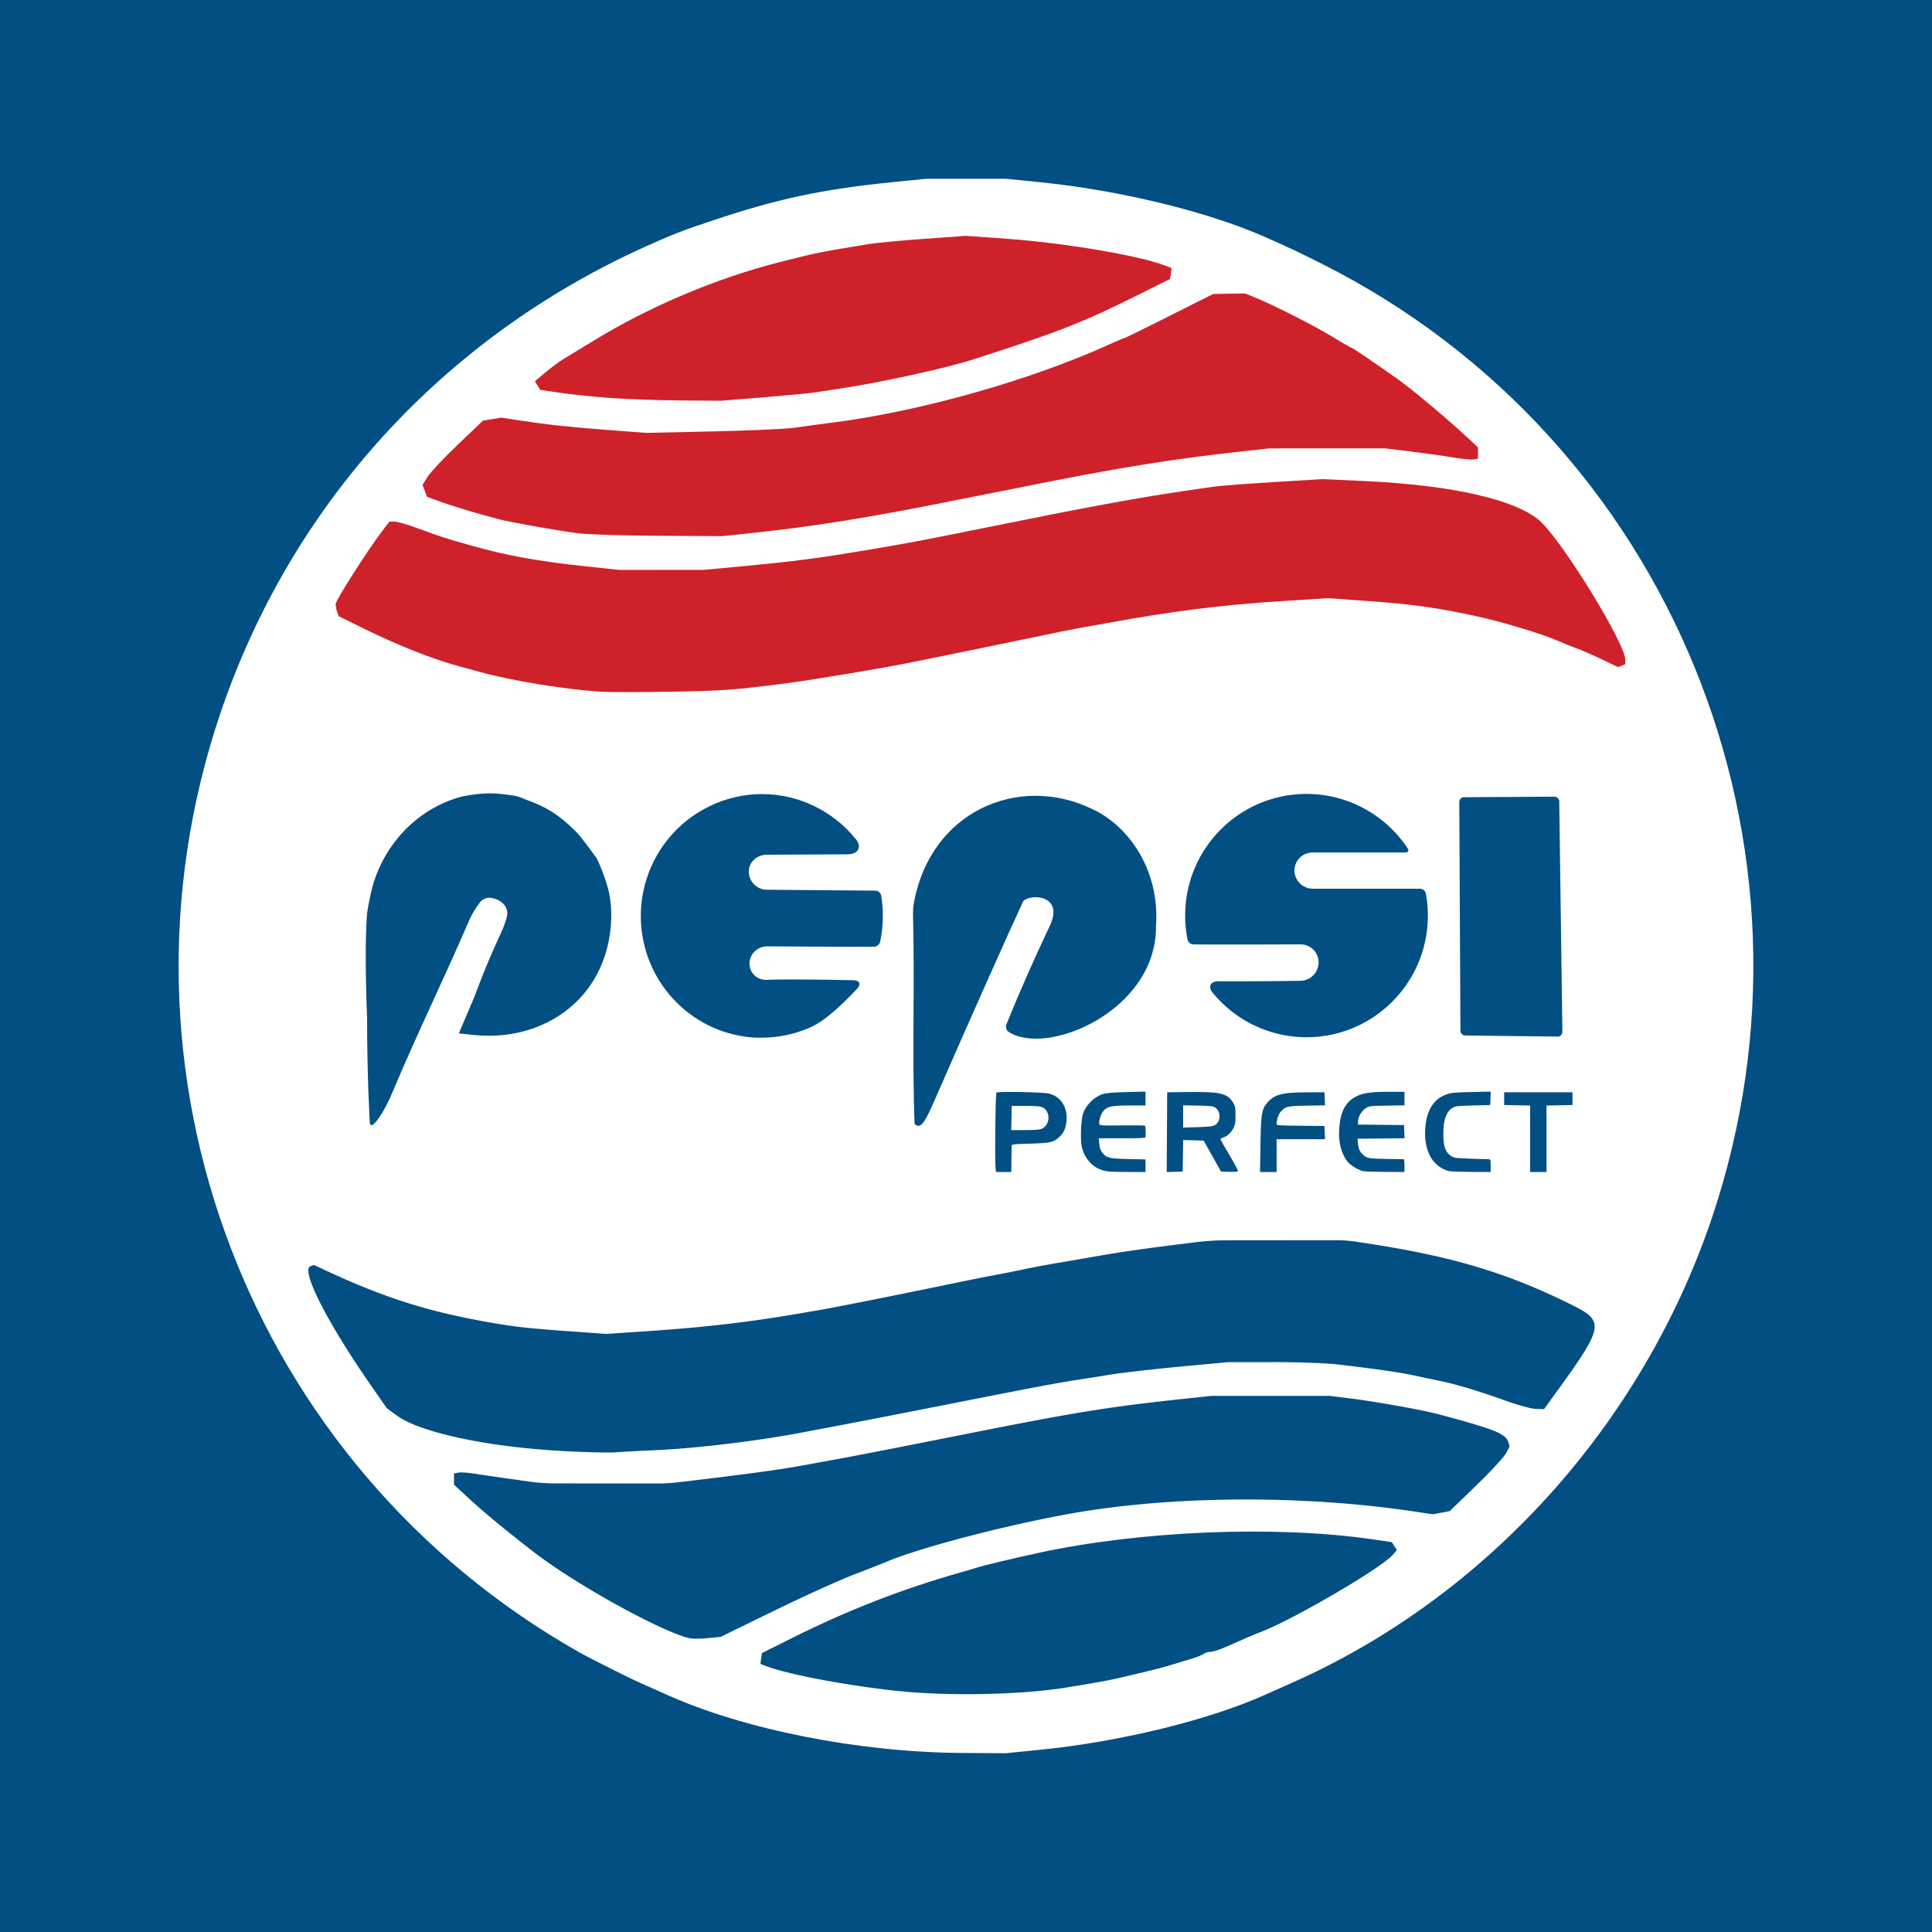 <?xml version="1.0" encoding="UTF-8" standalone="no"?>
<!-- Created with Inkscape (http://www.inkscape.org/) -->

<svg
   version="1.1"
   id="svg1"
   width="800"
   height="800"
   viewBox="0 0 800 800"
   sodipodi:docname="Pepsi_Perfect.svg"
   inkscape:version="1.4.2 (f4327f4, 2025-05-13)"
   xmlns:inkscape="http://www.inkscape.org/namespaces/inkscape"
   xmlns:sodipodi="http://sodipodi.sourceforge.net/DTD/sodipodi-0.dtd"
   xmlns="http://www.w3.org/2000/svg"
   xmlns:svg="http://www.w3.org/2000/svg">
  <rect x="0" y="0" width="800" height="800" fill="#333333" stroke="none"/>
  <defs
     id="defs1">
    <inkscape:path-effect
       effect="fillet_chamfer"
       id="path-effect25"
       is_visible="true"
       lpeversion="1"
       nodesatellites_param="F,0,0,1,0,2,0,1 @ F,0,0,1,0,2,0,1 @ F,0,0,1,0,2,0,1 @ F,0,0,1,0,2,0,1"
       radius="0"
       unit="px"
       method="auto"
       mode="F"
       chamfer_steps="1"
       flexible="false"
       use_knot_distance="true"
       apply_no_radius="true"
       apply_with_radius="true"
       only_selected="false"
       hide_knots="false" />
    <inkscape:path-effect
       effect="fillet_chamfer"
       id="path-effect23"
       is_visible="true"
       lpeversion="1"
       nodesatellites_param="F,0,0,1,0,2,0,1 @ F,0,0,1,0,0,0,1 @ F,0,0,1,0,0,0,1 @ F,0,0,1,0,2,0,1 @ F,0,0,1,0,7.5,0,1 @ F,0,0,1,0,7.5,0,1 @ F,0,0,1,0,5.895,0,1 @ F,0,0,1,0,0,0,1 @ F,0,0,1,0,0,0,1 @ F,0,0,1,0,2,0,1 @ F,0,0,1,0,7.645,0,1 @ F,0,0,1,0,7.645,0,1"
       radius="0"
       unit="px"
       method="auto"
       mode="F"
       chamfer_steps="1"
       flexible="false"
       use_knot_distance="true"
       apply_no_radius="true"
       apply_with_radius="true"
       only_selected="false"
       hide_knots="false" />
    <inkscape:path-effect
       effect="fillet_chamfer"
       id="path-effect21"
       is_visible="true"
       lpeversion="1"
       nodesatellites_param="F,0,0,1,0,0,0,1 @ F,0,0,1,0,0,0,1 @ F,0,0,1,0,0,0,1 @ F,0,0,1,0,0,0,1 @ F,0,0,1,0,0,0,1 @ F,0,0,1,0,0,0,1 @ F,0,0,1,0,0,0,1 @ F,0,0,1,0,0,0,1 @ F,0,0,1,0,0,0,1 @ F,0,0,1,0,0,0,1 @ F,0,0,1,0,0,0,1 @ F,0,0,1,0,0,0,1 @ F,0,0,1,0,0,0,1 @ F,0,0,1,0,0,0,1 @ F,0,0,1,0,0,0,1 @ F,0,0,1,0,0,0,1 @ F,0,0,1,0,0,0,1 @ F,0,0,1,0,0,0,1 @ F,0,0,1,0,0,0,1 @ F,0,0,1,0,0,0,1 @ F,0,0,1,0,0,0,1 @ F,0,0,1,0,0,0,1 @ F,0,0,1,0,0,0,1 @ F,0,0,1,0,0,0,1 @ F,0,0,1,0,0,0,1 @ F,0,0,1,0,0,0,1 @ F,0,0,1,0,7.452,0,1 @ F,0,1,1,0,7.452,0,1 @ F,0,0,1,0,0,0,1"
       radius="0"
       unit="px"
       method="auto"
       mode="F"
       chamfer_steps="1"
       flexible="false"
       use_knot_distance="true"
       apply_no_radius="true"
       apply_with_radius="true"
       only_selected="false"
       hide_knots="false" />
    <inkscape:path-effect
       effect="fillet_chamfer"
       id="path-effect19"
       is_visible="true"
       lpeversion="1"
       nodesatellites_param="F,0,0,1,0,0,0,1 @ F,0,0,1,0,0,0,1 @ F,0,0,1,0,0,0,1 @ F,0,0,1,0,0,0,1 @ F,0,0,1,0,0,0,1 @ F,0,0,1,0,0,0,1 @ F,0,0,1,0,0,0,1 @ F,0,0,1,0,0,0,1 @ F,0,0,1,0,0,0,1 @ F,0,0,1,0,0,0,1 @ F,0,0,1,0,0,0,1 @ F,0,0,1,0,0,0,1 @ F,0,0,1,0,0,0,1 @ F,0,0,1,0,0,0,1 @ F,0,0,1,0,0,0,1 @ F,0,0,1,0,0,0,1 @ F,0,0,1,0,0,0,1 @ F,0,0,1,0,0,0,1 @ F,0,0,1,0,0,0,1 @ F,0,0,1,0,0,0,1 @ F,0,0,1,0,0,0,1 @ F,0,0,1,0,2,0,1 @ F,0,0,1,0,0,0,1 @ F,0,0,1,0,2,0,1 @ F,0,0,1,0,0,0,1 @ F,0,0,1,0,0,0,1 @ F,0,0,1,0,0,0,1 @ F,0,0,1,0,0,0,1 @ F,0,0,1,0,0,0,1 @ F,0,0,1,0,0,0,1 @ F,0,0,1,0,0,0,1"
       radius="0"
       unit="px"
       method="auto"
       mode="F"
       chamfer_steps="1"
       flexible="false"
       use_knot_distance="true"
       apply_no_radius="true"
       apply_with_radius="true"
       only_selected="false"
       hide_knots="false" />
    <inkscape:path-effect
       effect="fillet_chamfer"
       id="path-effect17"
       is_visible="true"
       lpeversion="1"
       nodesatellites_param="F,0,0,1,0,7.529,0,1 @ F,0,0,1,0,0,0,1 @ F,0,0,1,0,0,0,1 @ F,0,0,1,0,0,0,1 @ F,0,0,1,0,0,0,1 @ F,0,0,1,0,0,0,1 @ F,0,0,1,0,0,0,1 @ F,0,0,1,0,0,0,1 @ F,0,0,1,0,0,0,1 @ F,0,0,1,0,0,0,1 @ F,0,0,1,0,0,0,1 @ F,0,0,1,0,0,0,1 @ F,0,0,1,0,0,0,1 @ F,0,0,1,0,0,0,1 @ F,0,0,1,0,0,0,1 @ F,0,0,1,0,0,0,1 @ F,0,0,1,0,4.535,0,1 @ F,0,0,1,0,0,0,1 @ F,0,0,1,0,0,0,1 @ F,0,0,1,0,0,0,1 @ F,0,0,1,0,0,0,1 @ F,0,0,1,0,0,0,1 @ F,0,0,1,0,0,0,1 @ F,0,0,1,0,0,0,1 @ F,0,0,1,0,0,0,1 @ F,0,0,1,0,0,0,1 @ F,0,0,1,0,0,0,1 @ F,0,0,1,0,0,0,1 @ F,0,0,1,0,0,0,1"
       radius="0"
       unit="px"
       method="auto"
       mode="F"
       chamfer_steps="1"
       flexible="false"
       use_knot_distance="true"
       apply_no_radius="true"
       apply_with_radius="true"
       only_selected="false"
       hide_knots="false" />
    <inkscape:path-effect
       effect="fillet_chamfer"
       id="path-effect16"
       is_visible="true"
       lpeversion="1"
       nodesatellites_param="F,0,0,1,0,0,0,1 @ F,0,0,1,0,0,0,1 @ F,0,0,1,0,0,0,1 @ F,0,0,1,0,0,0,1 @ F,0,0,1,0,0,0,1 @ F,0,0,1,0,0,0,1 @ F,0,0,1,0,0,0,1 @ F,0,0,1,0,0,0,1 @ F,0,0,1,0,0,0,1 @ F,0,0,1,0,0,0,1 @ F,0,0,1,0,0,0,1 @ F,0,0,1,0,0,0,1 @ F,0,0,1,0,0,0,1 @ F,0,0,1,0,0,0,1 @ F,0,0,1,0,0,0,1 @ F,0,0,1,0,0,0,1 @ F,0,0,1,0,0,0,1 @ F,0,0,1,0,7.259,0,1 @ F,0,1,1,0,7.259,0,1 @ F,0,0,1,0,0,0,1 @ F,0,0,1,0,0,0,1 @ F,0,0,1,0,0,0,1 @ F,0,0,1,0,0,0,1 @ F,0,0,1,0,0,0,1 @ F,0,0,1,0,0,0,1 @ F,0,0,1,0,0,0,1 @ F,0,0,1,0,0,0,1 @ F,0,0,1,0,0,0,1 @ F,0,0,1,0,0,0,1"
       radius="0"
       unit="px"
       method="auto"
       mode="F"
       chamfer_steps="1"
       flexible="false"
       use_knot_distance="true"
       apply_no_radius="true"
       apply_with_radius="true"
       only_selected="false"
       hide_knots="false" />
    <inkscape:path-effect
       effect="fillet_chamfer"
       id="path-effect73"
       is_visible="true"
       lpeversion="1"
       nodesatellites_param="F,0,0,1,0,0,0,1 @ F,0,0,1,0,2,0,1 @ F,0,0,1,0,0,0,1 @ F,0,0,1,0,0,0,1 @ F,0,0,1,0,0,0,1 @ F,0,0,1,0,0,0,1 @ F,0,0,1,0,0,0,1 @ F,0,0,1,0,0,0,1 @ F,0,0,1,0,0,0,1 @ F,0,0,1,0,0,0,1 @ F,0,0,1,0,0,0,1 @ F,0,0,1,0,0,0,1 @ F,0,0,1,0,0,0,1 @ F,0,0,1,0,0,0,1 @ F,0,0,1,0,0,0,1 @ F,0,0,1,0,0,0,1 @ F,0,0,1,0,0,0,1 @ F,0,0,1,0,0,0,1 @ F,0,0,1,0,0,0,1 @ F,0,0,1,0,0,0,1 @ F,0,0,1,0,0,0,1 @ F,0,0,1,0,0,0,1 @ F,0,0,1,0,0,0,1 @ F,0,0,1,0,0,0,1 @ F,0,0,1,0,0,0,1 @ F,0,0,1,0,0,0,1 @ F,0,0,1,0,0,0,1 @ F,0,0,1,0,0,0,1 @ F,0,0,1,0,0,0,1"
       radius="0"
       unit="px"
       method="auto"
       mode="F"
       chamfer_steps="1"
       flexible="false"
       use_knot_distance="true"
       apply_no_radius="true"
       apply_with_radius="true"
       only_selected="false"
       hide_knots="false" />
    <inkscape:path-effect
       effect="fillet_chamfer"
       id="path-effect72"
       is_visible="true"
       lpeversion="1"
       nodesatellites_param="F,0,0,1,0,0,0,1 @ F,0,0,1,0,0,0,1 @ F,0,0,1,0,0,0,1 @ F,0,0,1,0,0,0,1 @ F,0,0,1,0,0,0,1 @ F,0,0,1,0,0,0,1 @ F,0,0,1,0,0,0,1 @ F,0,0,1,0,0,0,1 @ F,0,0,1,0,0,0,1 @ F,0,0,1,0,0,0,1 @ F,0,0,1,0,0,0,1 @ F,0,0,1,0,0,0,1 @ F,0,0,1,0,0,0,1 @ F,0,0,1,0,0,0,1 @ F,0,0,1,0,0,0,1 @ F,0,0,1,0,0,0,1 @ F,0,0,1,0,0,0,1 @ F,0,0,1,0,0,0,1 @ F,0,0,1,0,0,0,1 @ F,0,0,1,0,0,0,1 @ F,0,0,1,0,0,0,1 @ F,0,0,1,0,0,0,1 @ F,0,0,1,0,0,0,1 @ F,0,0,1,0,0,0,1 @ F,0,0,1,0,0,0,1 @ F,0,0,1,0,2,0,1 @ F,0,0,1,0,0,0,1 @ F,0,0,1,0,0,0,1 @ F,0,0,1,0,0,0,1"
       radius="0"
       unit="px"
       method="auto"
       mode="F"
       chamfer_steps="1"
       flexible="false"
       use_knot_distance="true"
       apply_no_radius="true"
       apply_with_radius="true"
       only_selected="false"
       hide_knots="false" />
    <inkscape:path-effect
       effect="fillet_chamfer"
       id="path-effect71"
       is_visible="true"
       lpeversion="1"
       nodesatellites_param="F,0,0,1,0,0,0,1 @ F,0,0,1,0,0,0,1 @ F,0,0,1,0,0,0,1 @ F,0,0,1,0,0,0,1 @ F,0,0,1,0,0,0,1 @ F,0,0,1,0,0,0,1 @ F,0,0,1,0,0,0,1 @ F,0,0,1,0,0,0,1 @ F,0,0,1,0,0,0,1 @ F,0,0,1,0,0,0,1 @ F,0,0,1,0,0,0,1 @ F,0,0,1,0,0,0,1 @ F,0,0,1,0,0,0,1 @ F,0,0,1,0,0,0,1 @ F,0,0,1,0,0,0,1 @ F,0,0,1,0,0,0,1 @ F,0,0,1,0,0,0,1 @ F,0,0,1,0,0,0,1 @ F,0,0,1,0,0,0,1 @ F,0,0,1,0,0,0,1 @ F,0,0,1,0,0,0,1 @ F,0,0,1,0,0,0,1 @ F,0,0,1,0,0,0,1 @ F,0,0,1,0,1.958,0,1 @ F,0,1,1,0,1.958,0,1 @ F,0,0,1,0,0,0,1"
       radius="0"
       unit="px"
       method="auto"
       mode="F"
       chamfer_steps="1"
       flexible="false"
       use_knot_distance="true"
       apply_no_radius="true"
       apply_with_radius="true"
       only_selected="false"
       hide_knots="false" />
    <inkscape:path-effect
       effect="fillet_chamfer"
       id="path-effect70"
       is_visible="true"
       lpeversion="1"
       nodesatellites_param="F,0,0,1,0,2,0,1 @ F,0,0,1,0,0,0,1 @ F,0,0,1,0,0,0,1 @ F,0,0,1,0,0,0,1 @ F,0,0,1,0,0,0,1 @ F,0,0,1,0,0,0,1 @ F,0,0,1,0,0,0,1 @ F,0,0,1,0,0,0,1 @ F,0,0,1,0,0,0,1 @ F,0,0,1,0,0,0,1 | F,0,0,1,0,0,0,1 @ F,0,0,1,0,0,0,1 @ F,0,0,1,0,0,0,1 @ F,0,0,1,0,0,0,1 @ F,0,0,1,0,0,0,1"
       radius="0"
       unit="px"
       method="auto"
       mode="F"
       chamfer_steps="1"
       flexible="false"
       use_knot_distance="true"
       apply_no_radius="true"
       apply_with_radius="true"
       only_selected="false"
       hide_knots="false" />
    <inkscape:path-effect
       effect="fillet_chamfer"
       id="path-effect69"
       is_visible="true"
       lpeversion="1"
       nodesatellites_param="F,0,0,1,0,0,0,1 @ F,0,0,1,0,6.225,0,1 @ F,0,1,1,0,6.225,0,1 @ F,0,0,1,0,0,0,1"
       radius="0"
       unit="px"
       method="auto"
       mode="F"
       chamfer_steps="1"
       flexible="false"
       use_knot_distance="true"
       apply_no_radius="true"
       apply_with_radius="true"
       only_selected="false"
       hide_knots="false" />
    <inkscape:path-effect
       effect="fillet_chamfer"
       id="path-effect68"
       is_visible="true"
       lpeversion="1"
       nodesatellites_param="F,0,0,1,0,0,0,1 @ F,0,0,1,0,0,0,1 @ F,0,0,1,0,0,0,1 @ F,0,0,1,0,0,0,1 @ F,0,0,1,0,0,0,1 @ F,0,0,1,0,0,0,1 @ F,0,0,1,0,0,0,1 @ F,0,0,1,0,0,0,1 @ F,0,0,1,0,0,0,1 @ F,0,0,1,0,0,0,1 @ F,0,0,1,0,0,0,1 @ F,0,0,1,0,0,0,1 @ F,0,0,1,0,2,0,1 @ F,0,0,1,0,0,0,1 @ F,0,0,1,0,0,0,1"
       radius="0"
       unit="px"
       method="auto"
       mode="F"
       chamfer_steps="1"
       flexible="false"
       use_knot_distance="true"
       apply_no_radius="true"
       apply_with_radius="true"
       only_selected="false"
       hide_knots="false" />
    <inkscape:path-effect
       effect="fillet_chamfer"
       id="path-effect67"
       is_visible="true"
       lpeversion="1"
       nodesatellites_param="F,0,0,1,0,2,0,1 @ F,0,0,1,0,0,0,1 @ F,0,0,1,0,0,0,1 @ F,0,0,1,0,0,0,1 @ F,0,0,1,0,0,0,1 @ F,0,0,1,0,0,0,1 @ F,0,0,1,0,0,0,1 @ F,0,0,1,0,0,0,1 @ F,0,0,1,0,0,0,1 @ F,0,0,1,0,0,0,1 @ F,0,0,1,0,0,0,1 @ F,0,0,1,0,0,0,1 @ F,0,0,1,0,0,0,1"
       radius="0"
       unit="px"
       method="auto"
       mode="F"
       chamfer_steps="1"
       flexible="false"
       use_knot_distance="true"
       apply_no_radius="true"
       apply_with_radius="true"
       only_selected="false"
       hide_knots="false" />
    <inkscape:path-effect
       effect="fillet_chamfer"
       id="path-effect66"
       is_visible="true"
       lpeversion="1"
       nodesatellites_param="F,0,0,1,0,0,0,1 @ F,0,0,1,0,0,0,1 @ F,0,0,1,0,0,0,1 @ F,0,0,1,0,0,0,1 @ F,0,0,1,0,0,0,1 @ F,0,0,1,0,0,0,1 @ F,0,0,1,0,0,0,1 @ F,0,0,1,0,0,0,1 @ F,0,0,1,0,0,0,1 @ F,0,0,1,0,0,0,1 @ F,0,0,1,0,0,0,1 @ F,0,0,1,0,0,0,1 @ F,0,0,1,0,0,0,1 @ F,0,0,1,0,1,0,1"
       radius="0"
       unit="px"
       method="auto"
       mode="F"
       chamfer_steps="1"
       flexible="false"
       use_knot_distance="true"
       apply_no_radius="true"
       apply_with_radius="true"
       only_selected="false"
       hide_knots="false" />
    <inkscape:path-effect
       effect="fillet_chamfer"
       id="path-effect65"
       is_visible="true"
       lpeversion="1"
       nodesatellites_param="F,0,0,1,0,0,0,1 @ F,0,0,1,0,0,0,1 @ F,0,0,1,0,2.484,0,1 @ F,0,0,1,0,0,0,1 @ F,0,0,1,0,0,0,1 @ F,0,0,1,0,0,0,1 @ F,0,0,1,0,0,0,1 @ F,0,0,1,0,0,0,1 @ F,0,0,1,0,0,0,1 @ F,0,0,1,0,0,0,1 @ F,0,0,1,0,0,0,1 @ F,0,0,1,0,0,0,1 @ F,0,0,1,0,0,0,1 @ F,0,0,1,0,0,0,1 @ F,0,0,1,0,0,0,1 @ F,0,0,1,0,0,0,1 @ F,0,0,1,0,0,0,1 @ F,0,0,1,0,0,0,1 @ F,0,0,1,0,0,0,1 @ F,0,0,1,0,0,0,1 @ F,0,0,1,0,0,0,1 @ F,0,0,1,0,0,0,1 @ F,0,0,1,0,0,0,1 @ F,0,0,1,0,0,0,1 @ F,0,0,1,0,0,0,1 @ F,0,0,1,0,0,0,1 @ F,0,0,1,0,0,0,1 @ F,0,0,1,0,0,0,1 @ F,0,0,1,0,0,0,1"
       radius="0"
       unit="px"
       method="auto"
       mode="F"
       chamfer_steps="1"
       flexible="false"
       use_knot_distance="true"
       apply_no_radius="true"
       apply_with_radius="true"
       only_selected="false"
       hide_knots="false" />
    <inkscape:path-effect
       effect="fillet_chamfer"
       id="path-effect64"
       is_visible="true"
       lpeversion="1"
       nodesatellites_param="F,0,0,1,0,0,0,1 @ F,0,0,1,0,0,0,1 @ F,0,0,1,0,2,0,1 @ F,0,0,1,0,0,0,1 @ F,0,0,1,0,0,0,1 @ F,0,0,1,0,0,0,1 @ F,0,0,1,0,0,0,1 @ F,0,0,1,0,0,0,1 @ F,0,0,1,0,0,0,1 @ F,0,0,1,0,0,0,1 @ F,0,0,1,0,0,0,1 @ F,0,0,1,0,0,0,1 @ F,0,0,1,0,0,0,1 @ F,0,0,1,0,0,0,1 @ F,0,0,1,0,0,0,1 @ F,0,0,1,0,0,0,1 @ F,0,0,1,0,0,0,1 @ F,0,0,1,0,0,0,1 @ F,0,0,1,0,0,0,1 @ F,0,0,1,0,0,0,1 @ F,0,0,1,0,0,0,1 @ F,0,0,1,0,0,0,1 @ F,0,0,1,0,0,0,1 @ F,0,0,1,0,0,0,1 @ F,0,0,1,0,0,0,1 @ F,0,0,1,0,0,0,1 @ F,0,0,1,0,0,0,1 @ F,0,0,1,0,0,0,1"
       radius="0"
       unit="px"
       method="auto"
       mode="F"
       chamfer_steps="1"
       flexible="false"
       use_knot_distance="true"
       apply_no_radius="true"
       apply_with_radius="true"
       only_selected="false"
       hide_knots="false" />
    <inkscape:path-effect
       effect="fillet_chamfer"
       id="path-effect63"
       is_visible="true"
       lpeversion="1"
       nodesatellites_param="F,0,0,1,0,0,0,1 @ F,0,0,1,0,0,0,1 @ F,0,0,1,0,0,0,1 @ F,0,0,1,0,0,0,1 @ F,0,0,1,0,0,0,1 @ F,0,0,1,0,0,0,1 @ F,0,0,1,0,0,0,1 @ F,0,0,1,0,0,0,1 @ F,0,0,1,0,0,0,1 @ F,0,0,1,0,2,0,1 @ F,0,0,1,0,0,0,1 @ F,0,0,1,0,0,0,1 @ F,0,0,1,0,0,0,1 @ F,0,0,1,0,0,0,1 @ F,0,0,1,0,0,0,1 @ F,0,0,1,0,0,0,1 @ F,0,0,1,0,0,0,1 @ F,0,0,1,0,0,0,1 @ F,0,0,1,0,0,0,1 @ F,0,0,1,0,0,0,1 @ F,0,0,1,0,0,0,1 @ F,0,0,1,0,0,0,1 @ F,0,0,1,0,0,0,1 @ F,0,0,1,0,0,0,1 @ F,0,0,1,0,0,0,1 @ F,0,0,1,0,0,0,1 @ F,0,0,1,0,0,0,1"
       radius="0"
       unit="px"
       method="auto"
       mode="F"
       chamfer_steps="1"
       flexible="false"
       use_knot_distance="true"
       apply_no_radius="true"
       apply_with_radius="true"
       only_selected="false"
       hide_knots="false" />
    <inkscape:path-effect
       effect="fillet_chamfer"
       id="path-effect62"
       is_visible="true"
       lpeversion="1"
       nodesatellites_param="F,0,0,1,0,0,0,1 @ F,0,0,1,0,0,0,1 @ F,0,0,1,0,0,0,1 @ F,0,0,1,0,0,0,1 @ F,0,0,1,0,0,0,1 @ F,0,0,1,0,2,0,1 @ F,0,0,1,0,2,0,1 @ F,0,0,1,0,0,0,1 @ F,0,0,1,0,0,0,1 @ F,0,0,1,0,0,0,1 @ F,0,0,1,0,0,0,1 @ F,0,0,1,0,0,0,1 @ F,0,0,1,0,0,0,1 @ F,0,0,1,0,0,0,1 @ F,0,0,1,0,0,0,1 @ F,0,0,1,0,0,0,1 @ F,0,0,1,0,0,0,1 @ F,0,0,1,0,0,0,1 @ F,0,0,1,0,0,0,1 @ F,0,0,1,0,0,0,1 @ F,0,0,1,0,0,0,1 @ F,0,0,1,0,0,0,1 @ F,0,0,1,0,0,0,1 @ F,0,0,1,0,0,0,1 @ F,0,0,1,0,0,0,1"
       radius="0"
       unit="px"
       method="auto"
       mode="F"
       chamfer_steps="1"
       flexible="false"
       use_knot_distance="true"
       apply_no_radius="true"
       apply_with_radius="true"
       only_selected="false"
       hide_knots="false" />
    <inkscape:path-effect
       effect="fillet_chamfer"
       id="path-effect61"
       is_visible="true"
       lpeversion="1"
       nodesatellites_param="F,0,0,1,0,0,0,1 @ F,0,0,1,0,0,0,1 @ F,0,0,1,0,0,0,1 @ F,0,0,1,0,0,0,1 @ F,0,0,1,0,0,0,1 @ F,0,0,1,0,0,0,1 @ F,0,0,1,0,0,0,1 @ F,0,0,1,0,0,0,1 @ F,0,0,1,0,0,0,1 @ F,0,0,1,0,0,0,1 @ F,0,0,1,0,0,0,1 @ F,0,0,1,0,0,0,1 @ F,0,0,1,0,1.969,0,1 @ F,0,0,1,0,2,0,1 @ F,0,0,1,0,0,0,1 @ F,0,0,1,0,0,0,1 @ F,0,0,1,0,0,0,1 @ F,0,0,1,0,0,0,1 @ F,0,0,1,0,0,0,1 @ F,0,0,1,0,0,0,1 @ F,0,0,1,0,0,0,1 @ F,0,0,1,0,0,0,1"
       radius="0"
       unit="px"
       method="auto"
       mode="F"
       chamfer_steps="1"
       flexible="false"
       use_knot_distance="true"
       apply_no_radius="true"
       apply_with_radius="true"
       only_selected="false"
       hide_knots="false" />
    <inkscape:path-effect
       effect="fillet_chamfer"
       id="path-effect60"
       is_visible="true"
       lpeversion="1"
       nodesatellites_param="F,0,0,1,0,0,0,1 @ F,0,0,1,0,0,0,1 @ F,0,0,1,0,0,0,1 @ F,0,0,1,0,0,0,1 @ F,0,0,1,0,0,0,1 @ F,0,0,1,0,0,0,1 @ F,0,0,1,0,0,0,1 @ F,0,0,1,0,0,0,1 @ F,0,0,1,0,0,0,1 @ F,0,0,1,0,0,0,1 @ F,0,0,1,0,0,0,1 @ F,0,0,1,0,0,0,1 @ F,0,0,1,0,0,0,1 @ F,0,0,1,0,0,0,1 @ F,0,0,1,0,2,0,1 @ F,0,0,1,0,2.444,0,1 @ F,0,0,1,0,2,0,1 @ F,0,0,1,0,0,0,1 @ F,0,0,1,0,0,0,1"
       radius="0"
       unit="px"
       method="auto"
       mode="F"
       chamfer_steps="1"
       flexible="false"
       use_knot_distance="true"
       apply_no_radius="true"
       apply_with_radius="true"
       only_selected="false"
       hide_knots="false" />
    <inkscape:path-effect
       effect="fillet_chamfer"
       id="path-effect59"
       is_visible="true"
       lpeversion="1"
       nodesatellites_param="F,0,0,1,0,0,0,1 @ F,0,0,1,0,0,0,1 @ F,0,0,1,0,0,0,1 @ F,0,0,1,0,0,0,1 @ F,0,0,1,0,0,0,1 @ F,0,0,1,0,0,0,1 @ F,0,0,1,0,0,0,1 @ F,0,0,1,0,0,0,1 @ F,0,0,1,0,5.262,0,1 @ F,0,0,1,0,0,0,1 @ F,0,0,1,0,0,0,1 @ F,0,0,1,0,0,0,1 @ F,0,0,1,0,0,0,1 @ F,0,0,1,0,0,0,1 @ F,0,0,1,0,0,0,1 @ F,0,0,1,0,0,0,1 @ F,0,0,1,0,0,0,1 @ F,0,0,1,0,0,0,1"
       radius="0"
       unit="px"
       method="auto"
       mode="F"
       chamfer_steps="1"
       flexible="false"
       use_knot_distance="true"
       apply_no_radius="true"
       apply_with_radius="true"
       only_selected="false"
       hide_knots="false" />
    <inkscape:path-effect
       effect="fillet_chamfer"
       id="path-effect58"
       is_visible="true"
       lpeversion="1"
       nodesatellites_param="F,0,0,1,0,0,0,1 @ F,0,0,1,0,0,0,1 @ F,0,0,1,0,0,0,1 @ F,0,0,1,0,0,0,1 @ F,0,0,1,0,0,0,1 @ F,0,0,1,0,0,0,1 @ F,0,0,1,0,1.56,0,1 @ F,0,0,1,0,0,0,1 @ F,0,0,1,0,0,0,1 @ F,0,0,1,0,0,0,1 @ F,0,0,1,0,0,0,1 @ F,0,0,1,0,0,0,1 @ F,0,0,1,0,0,0,1 @ F,0,0,1,0,0,0,1 @ F,0,0,1,0,0,0,1 @ F,0,0,1,0,0,0,1 @ F,0,0,1,0,0,0,1 @ F,0,0,1,0,0,0,1 @ F,0,0,1,0,0,0,1"
       radius="0"
       unit="px"
       method="auto"
       mode="F"
       chamfer_steps="1"
       flexible="false"
       use_knot_distance="true"
       apply_no_radius="true"
       apply_with_radius="true"
       only_selected="false"
       hide_knots="false" />
    <inkscape:path-effect
       effect="fillet_chamfer"
       id="path-effect57"
       is_visible="true"
       lpeversion="1"
       nodesatellites_param="F,0,0,1,0,0,0,1 @ F,0,0,1,0,0,0,1 @ F,0,0,1,0,0,0,1 @ F,0,0,1,0,0,0,1 @ F,0,0,1,0,2,0,1 @ F,0,0,1,0,0,0,1 @ F,0,0,1,0,2,0,1 @ F,0,0,1,0,0,0,1 @ F,0,0,1,0,0,0,1 @ F,0,0,1,0,0,0,1 @ F,0,0,1,0,0,0,1 @ F,0,0,1,0,0,0,1 @ F,0,0,1,0,0,0,1 @ F,0,0,1,0,0,0,1 @ F,0,0,1,0,0,0,1 @ F,0,0,1,0,0,0,1 @ F,0,0,1,0,0,0,1"
       radius="0"
       unit="px"
       method="auto"
       mode="F"
       chamfer_steps="1"
       flexible="false"
       use_knot_distance="true"
       apply_no_radius="true"
       apply_with_radius="true"
       only_selected="false"
       hide_knots="false" />
    <inkscape:path-effect
       effect="fillet_chamfer"
       id="path-effect56"
       is_visible="true"
       lpeversion="1"
       nodesatellites_param="F,0,0,1,0,0,0,1 @ F,0,0,1,0,0,0,1 @ F,0,0,1,0,0,0,1 @ F,0,0,1,0,0,0,1 @ F,0,0,1,0,0,0,1 @ F,0,0,1,0,0,0,1 @ F,0,0,1,0,0,0,1 @ F,0,0,1,0,0,0,1 @ F,0,0,1,0,0,0,1 @ F,0,0,1,0,0,0,1 @ F,0,0,1,0,2,0,1 @ F,0,0,1,0,2,0,1 @ F,0,0,1,0,0,0,1 @ F,0,0,1,0,0,0,1"
       radius="0"
       unit="px"
       method="auto"
       mode="F"
       chamfer_steps="1"
       flexible="false"
       use_knot_distance="true"
       apply_no_radius="true"
       apply_with_radius="true"
       only_selected="false"
       hide_knots="false" />
    <inkscape:path-effect
       effect="fillet_chamfer"
       id="path-effect55"
       is_visible="true"
       lpeversion="1"
       nodesatellites_param="F,0,0,1,0,0,0,1 @ F,0,0,1,0,2,0,1 @ F,0,0,1,0,0,0,1 @ F,0,0,1,0,0,0,1 @ F,0,0,1,0,0,0,1 @ F,0,0,1,0,0,0,1 @ F,0,0,1,0,0,0,1 @ F,0,0,1,0,0,0,1 @ F,0,0,1,0,0,0,1"
       radius="0"
       unit="px"
       method="auto"
       mode="F"
       chamfer_steps="1"
       flexible="false"
       use_knot_distance="true"
       apply_no_radius="true"
       apply_with_radius="true"
       only_selected="false"
       hide_knots="false" />
    <inkscape:path-effect
       effect="fillet_chamfer"
       id="path-effect54"
       is_visible="true"
       lpeversion="1"
       nodesatellites_param="F,0,0,1,0,0,0,1 @ F,0,0,1,0,0,0,1 @ F,0,0,1,0,0,0,1 @ F,0,0,1,0,0,0,1 @ F,0,0,1,0,2,0,1 @ F,0,0,1,0,0,0,1 @ F,0,0,1,0,0,0,1 @ F,0,0,1,0,0,0,1"
       radius="0"
       unit="px"
       method="auto"
       mode="F"
       chamfer_steps="1"
       flexible="false"
       use_knot_distance="true"
       apply_no_radius="true"
       apply_with_radius="true"
       only_selected="false"
       hide_knots="false" />
    <inkscape:path-effect
       effect="fillet_chamfer"
       id="path-effect53"
       is_visible="true"
       lpeversion="1"
       nodesatellites_param="F,0,0,1,0,0,0,1 @ F,0,0,1,0,0,0,1 @ F,0,0,1,0,0,0,1 @ F,0,0,1,0,0,0,1 @ F,0,0,1,0,0,0,1 @ F,0,0,1,0,0,0,1 @ F,0,0,1,0,0,0,1 @ F,0,0,1,0,0,0,1 @ F,0,0,1,0,0,0,1 @ F,0,0,1,0,0,0,1 @ F,0,0,1,0,0,0,1 @ F,0,0,1,0,0,0,1 @ F,0,0,1,0,0,0,1 @ F,0,0,1,0,0,0,1 @ F,0,0,1,0,0,0,1 @ F,0,0,1,0,0,0,1 @ F,0,0,1,0,0,0,1 @ F,0,0,1,0,0,0,1 @ F,0,0,1,0,0,0,1 @ F,0,0,1,0,0,0,1 @ F,0,0,1,0,2.186,0,1 @ F,0,1,1,0,2.186,0,1 @ F,0,0,1,0,0,0,1 @ F,0,0,1,0,0,0,1 @ F,0,0,1,0,0,0,1 @ F,0,0,1,0,0,0,1 @ F,0,0,1,0,0,0,1 @ F,0,0,1,0,0,0,1 @ F,0,0,1,0,0,0,1 @ F,0,0,1,0,0,0,1 @ F,0,0,1,0,0,0,1 @ F,0,0,1,0,0,0,1"
       radius="0"
       unit="px"
       method="auto"
       mode="F"
       chamfer_steps="1"
       flexible="false"
       use_knot_distance="true"
       apply_no_radius="true"
       apply_with_radius="true"
       only_selected="false"
       hide_knots="false" />
    <inkscape:path-effect
       effect="fillet_chamfer"
       id="path-effect50"
       is_visible="true"
       lpeversion="1"
       nodesatellites_param="F,0,0,1,0,0,0,1 @ F,0,0,1,0,0,0,1 @ F,0,0,1,0,0,0,1 @ F,0,0,1,0,0,0,1 @ F,0,0,1,0,0,0,1 @ F,0,0,1,0,0,0,1 @ F,0,0,1,0,0,0,1 @ F,0,0,1,0,0,0,1 @ F,0,0,1,0,0,0,1 @ F,0,0,1,0,0,0,1 @ F,0,0,1,0,0,0,1 @ F,0,0,1,0,0,0,1 @ F,0,0,1,0,0,0,1 @ F,0,0,1,0,0,0,1"
       radius="0"
       unit="px"
       method="auto"
       mode="F"
       chamfer_steps="1"
       flexible="false"
       use_knot_distance="true"
       apply_no_radius="true"
       apply_with_radius="true"
       only_selected="false"
       hide_knots="false" />
    <inkscape:path-effect
       effect="fillet_chamfer"
       id="path-effect48"
       is_visible="true"
       lpeversion="1"
       nodesatellites_param="F,0,0,1,0,0,0,1 @ F,0,0,1,0,0,0,1 @ F,0,0,1,0,0,0,1 @ F,0,0,1,0,0,0,1 @ F,0,0,1,0,0,0,1 @ F,0,0,1,0,0,0,1 @ F,0,0,1,0,0,0,1 @ F,0,0,1,0,0,0,1 @ F,0,0,1,0,0,0,1 @ F,0,0,1,0,0,0,1 @ F,0,0,1,0,0,0,1 @ F,0,0,1,0,0,0,1 @ F,0,0,1,0,0,0,1 @ F,0,0,1,0,0,0,1 @ F,0,0,1,0,0,0,1 @ F,0,0,1,0,0,0,1 @ F,0,0,1,0,0,0,1 @ F,0,0,1,0,0,0,1 @ F,0,0,1,0,0,0,1 @ F,0,0,1,0,0,0,1 @ F,0,0,1,0,0,0,1 @ F,0,0,1,0,0,0,1 @ F,0,0,1,0,0,0,1 @ F,0,0,1,0,0,0,1 @ F,0,0,1,0,0,0,1 @ F,0,0,1,0,0,0,1 @ F,0,0,1,0,0,0,1 @ F,0,0,1,0,0,0,1 @ F,0,0,1,0,0,0,1 @ F,0,0,1,0,0,0,1 @ F,0,0,1,0,0,0,1 @ F,0,0,1,0,0,0,1 @ F,0,0,1,0,0,0,1 @ F,0,0,1,0,0,0,1 @ F,0,0,1,0,0,0,1 @ F,0,0,1,0,0,0,1 @ F,0,0,1,0,0,0,1 @ F,0,0,1,0,0,0,1 @ F,0,0,1,0,0,0,1 @ F,0,0,1,0,0,0,1 @ F,0,0,1,0,0,0,1 @ F,0,0,1,0,0,0,1 @ F,0,0,1,0,0,0,1 @ F,0,0,1,0,0,0,1 @ F,0,0,1,0,0,0,1 @ F,0,0,1,0,0,0,1 @ F,0,0,1,0,0,0,1 @ F,0,0,1,0,0,0,1 @ F,0,0,1,0,0,0,1 @ F,0,0,1,0,0,0,1 @ F,0,0,1,0,0,0,1 @ F,0,0,1,0,0,0,1 @ F,0,0,1,0,0,0,1 @ F,0,0,1,0,0,0,1 @ F,0,0,1,0,0,0,1 @ F,0,0,1,0,0,0,1 @ F,0,0,1,0,0,0,1"
       radius="0"
       unit="px"
       method="auto"
       mode="F"
       chamfer_steps="1"
       flexible="false"
       use_knot_distance="true"
       apply_no_radius="true"
       apply_with_radius="true"
       only_selected="false"
       hide_knots="false" />
    <inkscape:path-effect
       effect="fillet_chamfer"
       id="path-effect46"
       is_visible="true"
       lpeversion="1"
       nodesatellites_param="F,0,0,1,0,0,0,1 @ F,0,0,1,0,0,0,1 @ F,0,0,1,0,0,0,1 @ F,0,0,1,0,0,0,1 @ F,0,0,1,0,0,0,1 @ F,0,0,1,0,0,0,1 @ F,0,0,1,0,0,0,1 @ F,0,0,1,0,0,0,1 @ F,0,0,1,0,0,0,1 @ F,0,0,1,0,0,0,1 @ F,0,0,1,0,0,0,1 @ F,0,0,1,0,0,0,1 @ F,0,0,1,0,0,0,1 @ F,0,0,1,0,0,0,1 @ F,0,0,1,0,0,0,1 @ F,0,0,1,0,0,0,1 @ F,0,0,1,0,0,0,1 @ F,0,0,1,0,0,0,1 @ F,0,0,1,0,0,0,1 @ F,0,0,1,0,0,0,1 @ F,0,0,1,0,0,0,1 @ F,0,0,1,0,0,0,1 @ F,0,0,1,0,0,0,1 @ F,0,0,1,0,0,0,1 @ F,0,0,1,0,0,0,1 @ F,0,0,1,0,0,0,1 @ F,0,0,1,0,0,0,1 @ F,0,0,1,0,0,0,1 @ F,0,0,1,0,0,0,1 @ F,0,0,1,0,0,0,1 @ F,0,0,1,0,0,0,1 @ F,0,0,1,0,0,0,1 @ F,0,0,1,0,0,0,1 @ F,0,0,1,0,0,0,1 @ F,0,0,1,0,0,0,1 @ F,0,0,1,0,0,0,1 @ F,0,0,1,0,0,0,1 @ F,0,0,1,0,0,0,1 @ F,0,0,1,0,0,0,1 @ F,0,0,1,0,0,0,1 @ F,0,0,1,0,0,0,1 @ F,0,0,1,0,0,0,1 @ F,0,0,1,0,0,0,1 @ F,0,0,1,0,0,0,1 @ F,0,0,1,0,0,0,1 @ F,0,0,1,0,0,0,1 @ F,0,0,1,0,0,0,1 @ F,0,0,1,0,0,0,1 @ F,0,0,1,0,0,0,1 @ F,0,0,1,0,0,0,1 @ F,0,0,1,0,0,0,1 @ F,0,0,1,0,0,0,1"
       radius="0"
       unit="px"
       method="auto"
       mode="F"
       chamfer_steps="1"
       flexible="false"
       use_knot_distance="true"
       apply_no_radius="true"
       apply_with_radius="true"
       only_selected="false"
       hide_knots="false" />
    <inkscape:path-effect
       effect="fillet_chamfer"
       id="path-effect44"
       is_visible="true"
       lpeversion="1"
       nodesatellites_param="F,0,0,1,0,0,0,1 @ F,0,0,1,0,0,0,1 @ F,0,0,1,0,0,0,1 @ F,0,0,1,0,0,0,1 @ F,0,0,1,0,0,0,1 @ F,0,0,1,0,0,0,1 @ F,0,0,1,0,0,0,1 @ F,0,0,1,0,0,0,1 @ F,0,0,1,0,0,0,1 @ F,0,0,1,0,0,0,1 @ F,0,0,1,0,0,0,1 @ F,0,0,1,0,0,0,1 @ F,0,0,1,0,0,0,1 @ F,0,0,1,0,0,0,1 @ F,0,0,1,0,0,0,1 @ F,0,0,1,0,0,0,1 @ F,0,0,1,0,0,0,1 @ F,0,0,1,0,0,0,1 @ F,0,0,1,0,0,0,1 @ F,0,0,1,0,0,0,1 @ F,0,0,1,0,0,0,1 @ F,0,0,1,0,0,0,1 @ F,0,0,1,0,0,0,1 @ F,0,0,1,0,0,0,1 @ F,0,0,1,0,0,0,1 @ F,0,0,1,0,0,0,1 @ F,0,0,1,0,0,0,1 @ F,0,0,1,0,0,0,1 @ F,0,0,1,0,0,0,1 @ F,0,0,1,0,0,0,1 @ F,0,0,1,0,0,0,1 @ F,0,0,1,0,0,0,1 @ F,0,0,1,0,0,0,1 @ F,0,0,1,0,0,0,1 @ F,0,0,1,0,0,0,1 @ F,0,0,1,0,0,0,1 @ F,0,0,1,0,0,0,1 @ F,0,0,1,0,0,0,1 @ F,0,0,1,0,0,0,1 @ F,0,0,1,0,0,0,1 @ F,0,0,1,0,0,0,1"
       radius="0"
       unit="px"
       method="auto"
       mode="F"
       chamfer_steps="1"
       flexible="false"
       use_knot_distance="true"
       apply_no_radius="true"
       apply_with_radius="true"
       only_selected="false"
       hide_knots="false" />
    <inkscape:path-effect
       effect="fillet_chamfer"
       id="path-effect42"
       is_visible="true"
       lpeversion="1"
       nodesatellites_param="F,0,0,1,0,0,0,1 @ F,0,0,1,0,0,0,1 @ F,0,0,1,0,0,0,1 @ F,0,0,1,0,0,0,1 @ F,0,0,1,0,0,0,1 @ F,0,0,1,0,0,0,1 @ F,0,0,1,0,0,0,1 @ F,0,0,1,0,0,0,1 @ F,0,0,1,0,0,0,1 @ F,0,0,1,0,0,0,1 @ F,0,0,1,0,0,0,1 @ F,0,0,1,0,0,0,1 @ F,0,0,1,0,0,0,1 @ F,0,0,1,0,0,0,1 @ F,0,0,1,0,0,0,1 @ F,0,0,1,0,0,0,1 @ F,0,0,1,0,0,0,1 @ F,0,0,1,0,0,0,1 @ F,0,0,1,0,0,0,1 @ F,0,0,1,0,0,0,1 @ F,0,0,1,0,0,0,1 @ F,0,0,1,0,0,0,1 @ F,0,0,1,0,0,0,1 @ F,0,0,1,0,0,0,1 @ F,0,0,1,0,0,0,1 @ F,0,0,1,0,0,0,1 @ F,0,0,1,0,0,0,1 @ F,0,0,1,0,0,0,1 @ F,0,0,1,0,0,0,1 @ F,0,0,1,0,0,0,1 @ F,0,0,1,0,0,0,1 @ F,0,0,1,0,0,0,1 @ F,0,0,1,0,0,0,1 @ F,0,0,1,0,0,0,1 @ F,0,0,1,0,0,0,1 @ F,0,0,1,0,0,0,1"
       radius="0"
       unit="px"
       method="auto"
       mode="F"
       chamfer_steps="1"
       flexible="false"
       use_knot_distance="true"
       apply_no_radius="true"
       apply_with_radius="true"
       only_selected="false"
       hide_knots="false" />
    <inkscape:path-effect
       effect="fillet_chamfer"
       id="path-effect40"
       is_visible="true"
       lpeversion="1"
       nodesatellites_param="F,0,0,1,0,0,0,1 @ F,0,0,1,0,0,0,1 @ F,0,0,1,0,0,0,1 @ F,0,0,1,0,0,0,1 @ F,0,0,1,0,0,0,1 @ F,0,0,1,0,0,0,1 @ F,0,0,1,0,0,0,1 @ F,0,0,1,0,0,0,1 @ F,0,0,1,0,0,0,1 @ F,0,0,1,0,0,0,1 @ F,0,0,1,0,0,0,1 @ F,0,0,1,0,0,0,1 @ F,0,0,1,0,0,0,1 @ F,0,0,1,0,0,0,1 @ F,0,0,1,0,0,0,1 @ F,0,0,1,0,0,0,1 @ F,0,0,1,0,0,0,1 @ F,0,0,1,0,0,0,1 @ F,0,0,1,0,0,0,1 @ F,0,0,1,0,0,0,1 @ F,0,0,1,0,0,0,1"
       radius="0"
       unit="px"
       method="auto"
       mode="F"
       chamfer_steps="1"
       flexible="false"
       use_knot_distance="true"
       apply_no_radius="true"
       apply_with_radius="true"
       only_selected="false"
       hide_knots="false" />
    <inkscape:path-effect
       effect="fillet_chamfer"
       id="path-effect38"
       is_visible="true"
       lpeversion="1"
       nodesatellites_param="F,0,0,1,0,0,0,1 @ F,0,0,1,0,0,0,1 @ F,0,0,1,0,0,0,1 @ F,0,0,1,0,0,0,1 @ F,0,0,1,0,0,0,1 @ F,0,0,1,0,0,0,1 @ F,0,0,1,0,0,0,1 @ F,0,0,1,0,0,0,1 @ F,0,0,1,0,0,0,1 @ F,0,0,1,0,0,0,1 @ F,0,0,1,0,0,0,1 @ F,0,0,1,0,0,0,1 @ F,0,0,1,0,0,0,1 @ F,0,0,1,0,0,0,1 @ F,0,0,1,0,0,0,1 @ F,0,0,1,0,0,0,1 @ F,0,0,1,0,0,0,1 @ F,0,0,1,0,0,0,1 @ F,0,0,1,0,0,0,1 @ F,0,0,1,0,0,0,1 @ F,0,0,1,0,0,0,1 @ F,0,0,1,0,0,0,1 @ F,0,0,1,0,0,0,1 @ F,0,0,1,0,0,0,1 @ F,0,0,1,0,0,0,1 @ F,0,0,1,0,0,0,1 @ F,0,0,1,0,0,0,1 @ F,0,0,1,0,0,0,1 @ F,0,0,1,0,0,0,1 @ F,0,0,1,0,0,0,1 @ F,0,0,1,0,0,0,1"
       radius="0"
       unit="px"
       method="auto"
       mode="F"
       chamfer_steps="1"
       flexible="false"
       use_knot_distance="true"
       apply_no_radius="true"
       apply_with_radius="true"
       only_selected="false"
       hide_knots="false" />
    <inkscape:path-effect
       effect="fillet_chamfer"
       id="path-effect36"
       is_visible="true"
       lpeversion="1"
       nodesatellites_param="F,0,0,1,0,0,0,1 @ F,0,0,1,0,0,0,1 @ F,0,0,1,0,0,0,1 @ F,0,0,1,0,0,0,1 @ F,0,0,1,0,0,0,1 @ F,0,0,1,0,0,0,1 @ F,0,0,1,0,0,0,1 @ F,0,0,1,0,0,0,1 @ F,0,0,1,0,0,0,1 @ F,0,0,1,0,0,0,1 @ F,0,0,1,0,0,0,1 @ F,0,0,1,0,0,0,1 @ F,0,0,1,0,0,0,1 @ F,0,0,1,0,0,0,1 @ F,0,0,1,0,0,0,1 @ F,0,0,1,0,0,0,1 @ F,0,0,1,0,0,0,1 @ F,0,0,1,0,0,0,1 @ F,0,0,1,0,0,0,1 @ F,0,0,1,0,0,0,1 @ F,0,0,1,0,0,0,1 @ F,0,0,1,0,0,0,1 @ F,0,0,1,0,0,0,1 @ F,0,0,1,0,0,0,1 @ F,0,0,1,0,0,0,1 @ F,0,0,1,0,0,0,1 @ F,0,0,1,0,0,0,1 @ F,0,0,1,0,0,0,1 @ F,0,0,1,0,0,0,1 @ F,0,0,1,0,0,0,1 @ F,0,0,1,0,0,0,1 @ F,0,0,1,0,0,0,1 @ F,0,0,1,0,0,0,1 @ F,0,0,1,0,0,0,1 @ F,0,0,1,0,0,0,1 @ F,0,0,1,0,0,0,1 @ F,0,0,1,0,0,0,1"
       radius="0"
       unit="px"
       method="auto"
       mode="F"
       chamfer_steps="1"
       flexible="false"
       use_knot_distance="true"
       apply_no_radius="true"
       apply_with_radius="true"
       only_selected="false"
       hide_knots="false" />
    <inkscape:path-effect
       effect="fillet_chamfer"
       id="path-effect34"
       is_visible="true"
       lpeversion="1"
       nodesatellites_param="F,0,0,1,0,0,0,1 @ F,0,0,1,0,0,0,1 @ F,0,0,1,0,0,0,1 @ F,0,0,1,0,0,0,1 @ F,0,0,1,0,0,0,1 @ F,0,0,1,0,0,0,1 @ F,0,0,1,0,0,0,1 @ F,0,0,1,0,0,0,1 @ F,0,0,1,0,0,0,1 @ F,0,0,1,0,0,0,1 @ F,0,0,1,0,0,0,1 @ F,0,0,1,0,0,0,1 @ F,0,0,1,0,0,0,1 @ F,0,0,1,0,0,0,1 @ F,0,0,1,0,0,0,1 @ F,0,0,1,0,0,0,1 @ F,0,0,1,0,0,0,1 @ F,0,0,1,0,0,0,1 @ F,0,0,1,0,0,0,1 @ F,0,0,1,0,0,0,1 @ F,0,0,1,0,0,0,1 @ F,0,0,1,0,0,0,1 @ F,0,0,1,0,0,0,1 @ F,0,0,1,0,0,0,1 @ F,0,0,1,0,0,0,1 @ F,0,0,1,0,0,0,1 @ F,0,0,1,0,0,0,1"
       radius="0"
       unit="px"
       method="auto"
       mode="F"
       chamfer_steps="1"
       flexible="false"
       use_knot_distance="true"
       apply_no_radius="true"
       apply_with_radius="true"
       only_selected="false"
       hide_knots="false" />
    <inkscape:path-effect
       effect="fillet_chamfer"
       id="path-effect32"
       is_visible="true"
       lpeversion="1"
       nodesatellites_param="F,0,0,1,0,0,0,1 @ F,0,0,1,0,0,0,1 @ F,0,0,1,0,0,0,1 @ F,0,0,1,0,0,0,1 @ F,0,0,1,0,0,0,1 @ F,0,0,1,0,0,0,1 @ F,0,0,1,0,0,0,1 @ F,0,0,1,0,0,0,1 @ F,0,0,1,0,0,0,1 @ F,0,0,1,0,0,0,1 @ F,0,0,1,0,0,0,1 @ F,0,0,1,0,0,0,1 @ F,0,0,1,0,0,0,1 @ F,0,0,1,0,0,0,1 @ F,0,0,1,0,0,0,1 @ F,0,0,1,0,0,0,1 @ F,0,0,1,0,0,0,1 @ F,0,0,1,0,0,0,1 @ F,0,0,1,0,0,0,1 @ F,0,0,1,0,0,0,1 @ F,0,0,1,0,0,0,1 @ F,0,0,1,0,0,0,1 @ F,0,0,1,0,0,0,1"
       radius="0"
       unit="px"
       method="auto"
       mode="F"
       chamfer_steps="1"
       flexible="false"
       use_knot_distance="true"
       apply_no_radius="true"
       apply_with_radius="true"
       only_selected="false"
       hide_knots="false" />
    <inkscape:path-effect
       effect="fillet_chamfer"
       id="path-effect30"
       is_visible="true"
       lpeversion="1"
       nodesatellites_param="F,0,0,1,0,0,0,1 @ F,0,0,1,0,0,0,1 @ F,0,0,1,0,0,0,1 @ F,0,0,1,0,0,0,1 @ F,0,0,1,0,0,0,1 @ F,0,0,1,0,0,0,1 @ F,0,0,1,0,0,0,1 @ F,0,0,1,0,0,0,1 @ F,0,0,1,0,0,0,1 @ F,0,0,1,0,0,0,1 @ F,0,0,1,0,0,0,1 @ F,0,0,1,0,0,0,1 @ F,0,0,1,0,0,0,1 @ F,0,0,1,0,0,0,1 @ F,0,0,1,0,0,0,1 @ F,0,0,1,0,0,0,1 @ F,0,0,1,0,0,0,1 @ F,0,0,1,0,0,0,1 @ F,0,0,1,0,0,0,1 @ F,0,0,1,0,0,0,1 @ F,0,0,1,0,0,0,1 @ F,0,0,1,0,0,0,1 @ F,0,0,1,0,0,0,1 @ F,0,0,1,0,0,0,1 @ F,0,0,1,0,0,0,1 @ F,0,0,1,0,0,0,1 @ F,0,0,1,0,0,0,1 @ F,0,0,1,0,0,0,1 @ F,0,0,1,0,0,0,1 @ F,0,0,1,0,0,0,1 @ F,0,0,1,0,0,0,1 @ F,0,0,1,0,0,0,1 @ F,0,0,1,0,0,0,1 @ F,0,0,1,0,0,0,1 @ F,0,0,1,0,0,0,1 @ F,0,0,1,0,0,0,1"
       radius="0"
       unit="px"
       method="auto"
       mode="F"
       chamfer_steps="1"
       flexible="false"
       use_knot_distance="true"
       apply_no_radius="true"
       apply_with_radius="true"
       only_selected="false"
       hide_knots="false" />
    <inkscape:path-effect
       effect="fillet_chamfer"
       id="path-effect28"
       is_visible="true"
       lpeversion="1"
       nodesatellites_param="F,0,0,1,0,0,0,1 @ F,0,0,1,0,0,0,1 @ F,0,0,1,0,0,0,1 @ F,0,0,1,0,0,0,1 @ F,0,0,1,0,0,0,1 @ F,0,0,1,0,0,0,1 @ F,0,0,1,0,0,0,1 @ F,0,0,1,0,0,0,1 @ F,0,0,1,0,0,0,1 @ F,0,0,1,0,0,0,1 @ F,0,0,1,0,0,0,1 @ F,0,0,1,0,0,0,1 @ F,0,0,1,0,0,0,1 @ F,0,0,1,0,0,0,1 @ F,0,0,1,0,0,0,1 @ F,0,0,1,0,0,0,1 @ F,0,0,1,0,0,0,1 @ F,0,0,1,0,0,0,1 @ F,0,0,1,0,0,0,1"
       radius="0"
       unit="px"
       method="auto"
       mode="F"
       chamfer_steps="1"
       flexible="false"
       use_knot_distance="true"
       apply_no_radius="true"
       apply_with_radius="true"
       only_selected="false"
       hide_knots="false" />
    <inkscape:path-effect
       effect="fillet_chamfer"
       id="path-effect26"
       is_visible="true"
       lpeversion="1"
       nodesatellites_param="F,0,0,1,0,0,0,1 @ F,0,0,1,0,0,0,1 @ F,0,0,1,0,0,0,1 @ F,0,0,1,0,0,0,1 @ F,0,0,1,0,0,0,1 @ F,0,0,1,0,0,0,1 @ F,0,0,1,0,0,0,1 @ F,0,0,1,0,0,0,1 @ F,0,0,1,0,0,0,1 @ F,0,0,1,0,0,0,1 @ F,0,0,1,0,0,0,1 @ F,0,0,1,0,0,0,1 @ F,0,0,1,0,0,0,1 @ F,0,0,1,0,0,0,1 @ F,0,0,1,0,0,0,1 @ F,0,0,1,0,0,0,1 @ F,0,0,1,0,0,0,1 @ F,0,0,1,0,0,0,1 @ F,0,0,1,0,0,0,1 @ F,0,0,1,0,6.049,0,1 @ F,0,0,1,0,6.55,0,1 @ F,0,0,1,0,4.073,0,1 @ F,0,0,1,0,0,0,1 @ F,0,0,1,0,0,0,1 @ F,0,0,1,0,0,0,1 @ F,0,0,1,0,0,0,1 @ F,0,0,1,0,0,0,1 @ F,0,0,1,0,0,0,1 @ F,0,0,1,0,0,0,1 @ F,0,0,1,0,0,0,1 @ F,0,0,1,0,0,0,1 @ F,0,0,1,0,0,0,1 @ F,0,0,1,0,0,0,1 @ F,0,0,1,0,0,0,1 @ F,0,0,1,0,0,0,1 @ F,0,0,1,0,0,0,1 @ F,0,0,1,0,0,0,1 @ F,0,0,1,0,0,0,1 @ F,0,0,1,0,0,0,1 @ F,0,0,1,0,0,0,1 @ F,0,0,1,0,0,0,1 @ F,0,0,1,0,0,0,1"
       radius="0"
       unit="px"
       method="auto"
       mode="F"
       chamfer_steps="1"
       flexible="false"
       use_knot_distance="true"
       apply_no_radius="true"
       apply_with_radius="true"
       only_selected="false"
       hide_knots="false" />
    <inkscape:path-effect
       effect="fillet_chamfer"
       id="path-effect24"
       is_visible="true"
       lpeversion="1"
       nodesatellites_param="F,0,0,1,0,0,0,1 @ F,0,0,1,0,0,0,1 @ F,0,0,1,0,0,0,1 @ F,0,0,1,0,0,0,1 @ F,0,0,1,0,0,0,1 @ F,0,0,1,0,0,0,1 @ F,0,0,1,0,0,0,1 @ F,0,0,1,0,0,0,1 @ F,0,0,1,0,0,0,1 @ F,0,0,1,0,5.429,0,1 @ F,0,0,1,0,6.313,0,1 @ F,0,0,1,0,4.167,0,1 @ F,0,0,1,0,0,0,1 @ F,0,0,1,0,0,0,1 @ F,0,0,1,0,0,0,1 @ F,0,0,1,0,0,0,1 @ F,0,0,1,0,0,0,1 @ F,0,0,1,0,0,0,1 @ F,0,0,1,0,0,0,1 @ F,0,0,1,0,0,0,1 @ F,0,0,1,0,0,0,1 @ F,0,0,1,0,0,0,1 @ F,0,0,1,0,0,0,1 @ F,0,0,1,0,0,0,1 @ F,0,0,1,0,0,0,1 @ F,0,0,1,0,0,0,1 @ F,0,0,1,0,0,0,1 @ F,0,0,1,0,0,0,1 @ F,0,0,1,0,0,0,1 @ F,0,0,1,0,0,0,1 @ F,0,0,1,0,0,0,1 @ F,0,0,1,0,0,0,1 @ F,0,0,1,0,0,0,1 @ F,0,0,1,0,0,0,1 @ F,0,0,1,0,0,0,1 @ F,0,0,1,0,0,0,1 @ F,0,0,1,0,0,0,1"
       radius="0"
       unit="px"
       method="auto"
       mode="F"
       chamfer_steps="1"
       flexible="false"
       use_knot_distance="true"
       apply_no_radius="true"
       apply_with_radius="true"
       only_selected="false"
       hide_knots="false" />
    <inkscape:path-effect
       effect="fillet_chamfer"
       id="path-effect22"
       is_visible="true"
       lpeversion="1"
       nodesatellites_param="F,0,0,1,0,0,0,1 @ F,0,0,1,0,0,0,1 @ F,0,0,1,0,0,0,1 @ F,0,0,1,0,0,0,1 @ F,0,0,1,0,0,0,1 @ F,0,0,1,0,0,0,1 @ F,0,0,1,0,0,0,1 @ F,0,0,1,0,0,0,1 @ F,0,0,1,0,0,0,1 @ F,0,0,1,0,0,0,1 @ F,0,0,1,0,0,0,1 @ F,0,0,1,0,0,0,1 @ F,0,0,1,0,0,0,1 @ F,0,0,1,0,0,0,1 @ F,0,0,1,0,0,0,1 @ F,0,0,1,0,0,0,1 @ F,0,0,1,0,0,0,1 @ F,0,0,1,0,0,0,1 @ F,0,0,1,0,0,0,1 @ F,0,0,1,0,0,0,1 @ F,0,0,1,0,0,0,1 @ F,0,0,1,0,0,0,1 @ F,0,0,1,0,0,0,1"
       radius="0"
       unit="px"
       method="auto"
       mode="F"
       chamfer_steps="1"
       flexible="false"
       use_knot_distance="true"
       apply_no_radius="true"
       apply_with_radius="true"
       only_selected="false"
       hide_knots="false" />
    <inkscape:path-effect
       effect="fillet_chamfer"
       id="path-effect20"
       is_visible="true"
       lpeversion="1"
       nodesatellites_param="F,0,0,1,0,0,0,1 @ F,0,0,1,0,0,0,1 @ F,0,0,1,0,0,0,1 @ F,0,0,1,0,0,0,1 @ F,0,0,1,0,0,0,1 @ F,0,0,1,0,0,0,1 @ F,0,0,1,0,0,0,1 @ F,0,0,1,0,0,0,1 @ F,0,0,1,0,0,0,1 @ F,0,0,1,0,0,0,1 @ F,0,0,1,0,0,0,1 @ F,0,0,1,0,0,0,1 @ F,0,0,1,0,0,0,1 @ F,0,0,1,0,0,0,1 @ F,0,0,1,0,0,0,1 @ F,0,0,1,0,0,0,1 @ F,0,0,1,0,0,0,1 @ F,0,0,1,0,0,0,1 @ F,0,0,1,0,0,0,1"
       radius="0"
       unit="px"
       method="auto"
       mode="F"
       chamfer_steps="1"
       flexible="false"
       use_knot_distance="true"
       apply_no_radius="true"
       apply_with_radius="true"
       only_selected="false"
       hide_knots="false" />
    <inkscape:path-effect
       effect="fillet_chamfer"
       id="path-effect18"
       is_visible="true"
       lpeversion="1"
       nodesatellites_param="F,0,0,1,0,0,0,1 @ F,0,0,1,0,0,0,1 @ F,0,0,1,0,0,0,1 @ F,0,0,1,0,0,0,1 @ F,0,0,1,0,0,0,1 @ F,0,0,1,0,0,0,1 @ F,0,0,1,0,0,0,1 @ F,0,0,1,0,0,0,1"
       radius="0"
       unit="px"
       method="auto"
       mode="F"
       chamfer_steps="1"
       flexible="false"
       use_knot_distance="true"
       apply_no_radius="true"
       apply_with_radius="true"
       only_selected="false"
       hide_knots="false" />
  </defs>
  <sodipodi:namedview
     id="namedview1"
     pagecolor="#ffffff"
     bordercolor="#000000"
     borderopacity="0.25"
     inkscape:showpageshadow="2"
     inkscape:pageopacity="0.0"
     inkscape:pagecheckerboard="0"
     inkscape:deskcolor="#d1d1d1"
     inkscape:zoom="0.7071068"
     inkscape:cx="156.9777"
     inkscape:cy="490.02499"
     inkscape:window-width="1920"
     inkscape:window-height="991"
     inkscape:window-x="-9"
     inkscape:window-y="-9"
     inkscape:window-maximized="1"
     inkscape:current-layer="g1"
     showgrid="false" />
  <g
     inkscape:groupmode="layer"
     inkscape:label="Image"
     id="g1">
    <ellipse
       style="display:inline;fill:#ffffff;stroke-width:0.1"
       id="path1"
       cx="400.93"
       cy="400.93"
       rx="331.633"
       ry="333.047" />
    <g
       id="g43"
       inkscape:label="PERFECT"
       style="display:inline">
      <path
         style="display:inline;fill:#024f83;fill-opacity:1;stroke-width:1"
         d="m 633.593,471.537 v -13.762 l -5.377,-0.105 -5.377,-0.105 v -2.641 -2.641 h 14.149 14.149 v 2.641 2.641 l -5.377,0.105 -5.377,0.105 v 13.76 13.762 h -3.396 -3.396 z"
         id="path37"
         inkscape:label="T" />
      <path
         style="display:inline;fill:#024f83;fill-opacity:1;stroke-width:1"
         d="m 600.087,484.947 c -6.22,-1.505 -9.977,-7.333 -9.989,-15.496 -0.013,-8.573 2.992,-14.189 8.674,-16.211 2.181,-0.776 3.322,-0.891 10.483,-1.051 l 8.035,-0.179 -0.112,2.778 -0.112,2.778 -7.169,0.189 c -6.526,0.172 -7.287,0.262 -8.49,1.012 -2.555,1.592 -3.762,5.022 -3.769,10.711 -0.006,4.601 0.694,7.061 2.444,8.598 0.72,0.632 1.864,1.238 2.543,1.346 1.02,0.163 9.659,0.533 13.591,0.581 1.032,0.013 1.038,0.028 1.038,2.654 v 2.641 l -8.018,-0.039 c -4.41,-0.021 -8.527,-0.162 -9.15,-0.312 z"
         id="path35"
         inkscape:label="C" />
      <path
         style="display:inline;fill:#024f83;fill-opacity:1;stroke-width:1"
         d="m 564.37,484.943 c -1.927,-0.461 -5.084,-2.371 -6.255,-3.784 -2.729,-3.292 -4.002,-8.276 -3.569,-13.966 0.529,-6.95 2.562,-10.816 6.891,-13.107 2.886,-1.527 6.131,-1.993 13.876,-1.993 h 6.248 v 2.801 2.801 l -7.292,0.123 c -7.185,0.121 -7.315,0.138 -8.821,1.136 -1.711,1.133 -3.13,3.633 -3.13,5.514 v 1.195 l 9.527,0.101 9.527,0.101 0.111,2.729 0.111,2.729 -9.725,0.101 -9.725,0.101 0.121,1.667 c 0.151,2.09 0.629,3.369 1.682,4.5 1.78,1.912 2.619,2.095 10.068,2.204 3.839,0.056 7.108,0.106 7.263,0.11 0.156,0.005 0.283,1.197 0.283,2.649 v 2.641 l -8.018,-0.039 c -4.41,-0.021 -8.538,-0.163 -9.173,-0.315 z"
         id="path33"
         inkscape:label="E" />
      <path
         style="display:inline;fill:#024f83;fill-opacity:1;stroke-width:1"
         d="m 521.927,474.072 c 0.187,-12.368 0.512,-14.585 2.503,-17.073 2.991,-3.74 6.174,-4.647 16.457,-4.687 l 7.546,-0.029 0.11,2.707 0.11,2.707 -7.468,0.123 c -8.089,0.133 -8.83,0.301 -10.821,2.448 -0.891,0.961 -1.74,3.403 -1.74,5.005 0,0.753 0.219,0.772 9.904,0.871 l 9.904,0.101 0.111,2.736 0.111,2.736 h -10.015 -10.015 v 6.792 6.792 h -3.433 -3.433 z"
         id="path31"
         inkscape:label="F" />
      <path
         d="m 492.449,452.182 -9.141,0.102 -0.1,16.521 -0.098,16.521 3.305,-0.109 3.307,-0.107 0.104,-6.521 0.104,-6.521 4.229,0.107 4.23,0.105 3.607,6.414 3.605,6.416 3.346,0.109 c 1.84,0.06 3.485,-0.032 3.658,-0.205 0,0 0.002,-0.002 0.002,-0.002 0,0 0.002,-0.002 0.002,-0.002 0.131,-0.235 -1.41,-3.184 -3.459,-6.605 -2.073,-3.462 -3.77,-6.456 -3.77,-6.652 0,-0.197 0.552,-0.545 1.227,-0.775 1.676,-0.571 3.125,-1.921 4.145,-3.861 0.714,-1.359 0.854,-2.216 0.854,-5.211 0,-3.228 -0.102,-3.759 -1.033,-5.344 -2.232,-3.797 -5.228,-4.521 -18.123,-4.379 z m -2.539,5.494 6.199,0.133 c 5.583,0.12 6.304,0.212 7.264,0.924 2.225,1.652 2.115,5.729 -0.189,7.07 -1.048,0.61 -2.235,0.761 -7.262,0.922 l -6.012,0.191 v -4.619 z"
         style="display:inline;fill:#024f83"
         id="path43"
         inkscape:label="R" />
      <path
         style="display:inline;fill:#024f83;fill-opacity:1;stroke-width:1"
         d="m 456.35,484.52 c -4.215,-1.336 -7.362,-4.994 -8.43,-9.797 -0.627,-2.82 -0.319,-10.867 0.516,-13.462 1.196,-3.719 4.533,-7.05 8.24,-8.225 1.482,-0.47 4.002,-0.684 9.823,-0.834 l 7.829,-0.202 v 2.877 2.877 h -6.536 c -7.521,0 -9.493,0.431 -10.998,2.404 -1.063,1.394 -1.946,4.358 -1.581,5.308 0.233,0.608 0.979,0.651 9.476,0.542 5.073,-0.065 9.334,-0.006 9.471,0.13 0.205,0.205 0.308,2.722 0.195,4.727 -0.021,0.364 -2.227,0.472 -9.701,0.472 h -9.674 l 0.206,2.277 c 0.153,1.687 0.473,2.627 1.234,3.624 1.704,2.234 2.866,2.523 10.833,2.701 l 7.075,0.157 v 2.6 2.601 l -7.829,-0.021 c -6.676,-0.018 -8.171,-0.129 -10.149,-0.756 z"
         id="path26"
         inkscape:label="E" />
      <path
         d="m 415.963,452.156 c -1.908,0.037 -3.211,0.125 -3.359,0.273 -0.428,0.428 -0.736,28.333 -0.348,31.453 l 0.176,1.414 h 3.158 3.16 l 0.047,-4.904 c 0.026,-2.698 0.068,-5.287 0.094,-5.754 0.047,-0.843 0.104,-0.851 7.594,-1.072 8.447,-0.249 9.594,-0.504 12.059,-2.674 1.837,-1.617 2.65,-3.329 3.033,-6.398 0.701,-5.613 -2.084,-10.25 -6.98,-11.621 -1.747,-0.489 -12.91,-0.828 -18.633,-0.717 z m 2.975,5.785 5.85,0.01 c 4.893,0.007 6.053,0.12 7.104,0.686 3.249,1.75 2.92,7.333 -0.518,8.77 -0.911,0.381 -2.914,0.535 -6.963,0.535 h -5.682 l 0.104,-5 z"
         style="display:inline;fill:#024f83"
         id="path41"
         inkscape:label="P" />
    </g>
    <g
       id="g44"
       inkscape:label="PEPSI"
       style="display:inline">
      <path
         style="display:inline;fill:#024f83"
         d="m 604.735,426.751 -0.471,-94.629 a 2.002,2.002 134.69 0 1 1.99,-2.012 l 37.368,-0.219 a 2.016,2.016 44.442 0 1 2.027,1.988 l 1.3,95.371 a 1.95,1.95 134.948 0 1 -1.973,1.976 l -38.232,-0.452 a 2.034,2.034 45.196 0 1 -2.01,-2.024 z"
         id="path48"
         inkscape:label="I"
         sodipodi:nodetypes="ccccc" />
      <path
         d="M 582.896,351.31 C 573.616,337.259 557.898,328.75 541,328.75 c -27.752,0 -50.25,22.554 -50.25,50.375 6e-5,3.35 0.333,6.689 0.994,9.97 0.218,1.083 1.329,1.962 2.434,1.971 12.179,0.097 33.158,0.024 44.323,-0.027 C 542.642,391.019 546,394.358 546,398.5 v 0 c 0,4.142 -3.357,7.564 -7.499,7.624 -8.288,0.122 -22.042,0.277 -33.952,0.19 -3.255,-0.024 -4.499,2.187 -2.442,4.708 9.476,11.614 23.721,18.477 38.892,18.477 27.752,0 50.25,-22.554 50.25,-50.375 1.3e-4,-3.076 -0.281,-6.144 -0.838,-9.166 C 590.211,368.873 589.114,368 588.01,368 H 543.645 A 7.645,7.645 45 0 1 536,360.355 7.501,7.501 136.11 0 1 543.645,353 h 38.32 c 1.105,0 1.54,-0.769 0.931,-1.69 z"
         style="display:inline;opacity:1;fill:#024f83;fill-opacity:1;stroke:none;stroke-width:0.1"
         id="path23"
         sodipodi:nodetypes="ccscccccccccc"
         inkscape:label="S" />
      <path
         style="display:inline;fill:#024f83"
         d="m 378.701,465.368 c -1.074,-28.949 0.126,-56.708 -0.647,-86.871 -0.028,-1.103 0.071,-2.885 0.259,-3.973 6.734,-38.828 43.604,-54.078 73.658,-39.65 13.552,5.957 28.431,23.484 26.704,48.694 0.294,34.887 -45.18,54.207 -61.102,43.659 -0.92,-0.609 -1.241,-2.062 -0.826,-3.086 5.537,-13.681 11.516,-27.211 17.848,-40.545 6.345,-13.121 -7.914,-13.645 -10.884,-10.444 -5.842,12.511 -22.209,49.201 -37.337,83.848 -3.787,8.673 -5.5,10.541 -7.673,8.368 z"
         id="path42"
         inkscape:label="P"
         sodipodi:nodetypes="scsssssss" />
      <path
         d="m 354.39,347.492 c -9.431,-11.718 -23.694,-18.688 -38.933,-18.688 -7.395,0.021 -14.694,1.691 -21.373,4.889 -1.127,0.547 -2.239,1.144 -3.338,1.773 -0.271,0.155 -0.541,0.313 -0.809,0.473 -1.089,0.649 -2.166,1.328 -3.217,2.059 -12.018,8.468 -19.75,21.812 -21.156,36.516 -0.149,1.816 -0.219,3.589 -0.219,5.32 0.285,25.928 20.034,47.42 45.682,49.713 1.942,0.157 3.891,0.174 5.834,0.113 0.525,-0.023 1.05,-0.054 1.574,-0.094 1.58,-0.098 3.156,-0.252 4.717,-0.496 0.501,-0.083 1.001,-0.173 1.5,-0.271 1.565,-0.294 3.115,-0.656 4.643,-1.102 0.448,-0.13 0.894,-0.267 1.338,-0.41 1.793,-0.581 3.562,-1.235 5.275,-2.031 6.37,-2.853 14.648,-11.166 19.031,-15.883 1.705,-1.835 1.002,-3.423 -1.502,-3.477 -8.679,-0.188 -27.527,-0.528 -35.974,-0.164 -4.005,0.173 -7.188,-2.9 -7.113,-6.908 0.073,-3.867 3.382,-6.979 7.391,-6.952 12.042,0.08 36.77,0.22 44.224,0.143 1.103,-0.011 2.225,-0.91 2.459,-1.99 0.764,-3.53 1.15,-7.135 1.15,-10.751 10e-5,-2.845 -0.239,-5.684 -0.713,-8.486 -0.184,-1.089 -1.268,-1.975 -2.373,-1.984 l -44.982,-0.383 c -4.126,-0.037 -7.451,-3.392 -7.451,-7.518 0,-3.844 3.336,-6.971 7.452,-6.985 8.949,-0.032 25.687,-0.092 33.621,-0.163 4.158,-0.037 5.867,-3.025 3.262,-6.262 z"
         style="display:inline;opacity:1;fill:#024f83;fill-opacity:1;stroke:none;stroke-width:0.1;stroke-opacity:1"
         id="path5"
         sodipodi:nodetypes="cccccccccccccccccccccccsssccscc"
         inkscape:label="E" />
      <path
         style="display:inline;fill:#024f83"
         d="M 153.219,465.368 C 153.049,464.849 152,445.249 152,421.517 c 0,0 -1.25,-28.821 0,-43.15 0.175,-2.001 1.043,-5.934 1.043,-5.934 3.518,-20.239 18.318,-37.453 38.457,-42.675 3.602,-0.688 7.333,-1.22 11,-1.248 3.667,-0.028 7.385,0.468 11,1.08 1.604,0.271 3.064,1.094 4.596,1.641 8.349,2.981 13.289,6.134 20.121,12.846 2.25,2.211 6.999,8.714 8.821,11.289 0.403,0.572 3.828,8.117 5.187,14.461 1.215,5.675 1.022,12.188 0.314,17.017 -4.287,29.257 -29.741,44.513 -56.332,41.715 L 190,427.906 l 6.468,-15.223 c 0.456,-1.074 3.932,-11.253 10.587,-25.478 1.055,-2.255 1.985,-4.678 2.505,-6.44 0.341,-1.155 0.595,-2.099 0.463,-3.292 -0.389,-3.508 -4.459,-5.739 -7.512,-5.737 -1.203,7.9e-4 -3,0.821 -3.696,1.794 -1.541,2.043 -2.919,4.162 -4.045,6.471 -10.892,25.297 -21.161,45.985 -31.87,71.36 -3.457,8.697 -8.801,16.699 -9.681,14.008 z"
         id="path40"
         inkscape:label="P"
         sodipodi:nodetypes="ssssssssssssscsssssssss" />
    </g>
    <g
       id="g15"
       style="display:inline"
       inkscape:label="Lines">
      <path
         style="display:inline;fill:#024f83"
         inkscape:path-effect="#path-effect22"
         inkscape:original-d="m 374.5,700.464 c -20.2791,-1.85144 -47.52086,-6.86004 -57.08078,-10.49471 l -2.5579,-0.97251 0.31934,-2.24839 L 315.5,684.5 328.52244,678 C 351.39915,666.58135 373.87711,657.85906 398,651.04009 c 2.475,-0.69962 5.625,-1.63414 7,-2.07671 2.42763,-0.78137 14.3373,-3.62039 24.5,-5.84029 42.46677,-9.27626 98.53204,-11.58201 138.90994,-5.71283 l 7.90995,1.14976 1.04802,1.66146 1.04801,1.66145 -1.95796,2.20132 c -4.72899,5.31678 -40.05125,25.99843 -53.45796,31.30035 -4.83025,1.9102 -7.78926,3.17214 -15.2391,6.49904 -2.60651,1.164 -5.55401,2.11636 -6.55,2.11636 -0.996,0 -2.2384,0.37175 -2.7609,0.82612 -0.5225,0.45437 -2.975,1.41924 -5.45,2.14418 -2.475,0.72493 -6.3,1.88173 -8.5,2.57067 -3.55851,1.11436 -7.25339,2.03499 -22,5.48161 -2.2,0.51419 -6.7,1.37563 -10,1.9143 -3.3,0.53868 -7.35,1.21876 -9,1.51129 -17.72827,3.14306 -47.21704,4.00457 -69,2.01583 z"
         d="m 374.5,700.464 c -20.279,-1.851 -47.521,-6.86 -57.081,-10.495 l -2.558,-0.973 0.319,-2.248 L 315.5,684.5 328.522,678 C 351.399,666.581 373.877,657.859 398,651.04 c 2.475,-0.7 5.625,-1.634 7,-2.077 2.428,-0.781 14.337,-3.62 24.5,-5.84 42.467,-9.276 98.532,-11.582 138.91,-5.713 l 7.91,1.15 1.048,1.661 1.048,1.661 -1.958,2.201 c -4.729,5.317 -40.051,25.998 -53.458,31.3 -4.83,1.91 -7.789,3.172 -15.239,6.499 -2.607,1.164 -5.554,2.116 -6.55,2.116 -0.996,0 -2.238,0.372 -2.761,0.826 -0.522,0.454 -2.975,1.419 -5.45,2.144 -2.475,0.725 -6.3,1.882 -8.5,2.571 -3.559,1.114 -7.253,2.035 -22,5.482 -2.2,0.514 -6.7,1.376 -10,1.914 -3.3,0.539 -7.35,1.219 -9,1.511 -17.728,3.143 -47.217,4.005 -69,2.016 z"
         id="path20"
         inkscape:label="Blue Line 3" />
      <path
         style="display:inline;fill:#024f83"
         d="m 285.5,678.365 c -12.154,-2.951 -47.027,-22.255 -64.445,-35.673 -10.957,-8.441 -20.957,-16.706 -27.161,-22.45 L 188,614.785 v -2.319 -2.319 l 1.75,-0.361 c 0.963,-0.198 4,-0.002 6.75,0.436 2.75,0.438 10.175,1.519 16.5,2.401 l 6.123,0.854 a 78.842,78.842 4.001 0 0 10.805,0.756 l 14.259,0.015 28.145,0.03 a 70.358,70.358 176.672 0 0 8.306,-0.483 L 286.5,613.105 c 21.188,-2.495 36.539,-4.59 45,-6.139 2.75,-0.504 10.175,-1.861 16.5,-3.015 6.325,-1.155 28.15,-5.415 48.5,-9.466 48.306,-9.617 61.519,-11.787 91.5,-15.023 l 13.5,-1.457 24.5,-0.003 24.5,-0.003 8.5,1.052 c 11.08,1.372 30.04,4.778 37,6.647 9.629,2.585 11.383,3.083 17,4.82 7.575,2.343 10.749,4.118 11.481,6.423 l 0.622,1.961 -1.461,2.826 c -0.804,1.554 -6.386,7.589 -12.405,13.411 l -10.944,10.585 -3.498,0.656 -3.498,0.656 -7.399,-1.112 C 538.638,618.817 483.421,619.292 441,627.169 c -27.435,5.094 -61.514,14.14 -74.5,19.775 -1.1,0.477 -6.95,2.767 -13,5.089 -6.05,2.322 -20.928,9.071 -33.062,14.998 l -22.062,10.777 -5.438,0.521 c -2.991,0.287 -6.338,0.302 -7.438,0.035 z"
         id="path22"
         inkscape:label="Blue Line 2" />
      <path
         style="display:inline;fill:#024f83"
         d="m 234.5,600.92 c -31.787,-1.595 -60.375,-7.61 -70.16,-14.762 l -4.16,-3.041 -6.481,-9.309 c -18.108,-26.009 -29.257,-47.89 -25.195,-49.449 l 1.504,-0.577 4.496,2.108 c 23.072,10.819 41.26,16.746 64.496,21.019 12.683,2.332 18.371,3.018 34.792,4.197 l 17.291,1.241 18.209,-1.229 c 22.281,-1.504 41.135,-3.696 60.708,-7.057 3.025,-0.519 7.075,-1.214 9,-1.542 6.645,-1.135 32.072,-6.195 53.5,-10.645 7.7,-1.599 16.25,-3.314 19,-3.81 2.75,-0.496 8.15,-1.567 12,-2.378 3.85,-0.811 10.15,-2.005 14,-2.653 3.85,-0.648 9.25,-1.575 12,-2.062 14.116,-2.498 23.005,-3.797 42,-6.141 l 3.996,-0.493 a 99.156,99.156 176.457 0 1 12.053,-0.746 l 15.401,-0.014 30.477,-0.028 a 53.375,53.375 4.312 0 1 8.099,0.611 L 566,514.843 c 35.704,5.448 58.641,12.37 85.5,25.805 12.845,6.425 12.384,8.954 -6.356,34.852 l -5.789,8 -3.428,-0.112 c -1.885,-0.062 -7.478,-1.578 -12.428,-3.37 -10.343,-3.744 -20.025,-6.68 -26.5,-8.037 -2.475,-0.519 -7.425,-1.571 -11,-2.339 -6.348,-1.364 -14.901,-2.607 -31.909,-4.638 -4.625,-0.552 -16.775,-0.994 -27,-0.983 l -18.591,0.021 -15.5,1.435 c -15.217,1.409 -28.563,2.929 -34.5,3.93 -1.65,0.278 -6.15,0.993 -10,1.588 -11.237,1.737 -16.078,2.642 -53.5,10.009 -19.525,3.844 -40.45,7.921 -46.5,9.06 -6.05,1.14 -13.025,2.464 -15.5,2.942 -18.487,3.574 -44.198,6.698 -61.5,7.472 -7.15,0.32 -14.8,0.731 -17,0.913 -2.2,0.182 -11.2,-0.03 -20,-0.472 z"
         id="path24"
         inkscape:label="Blue Line 1" />
      <path
         d="M 0,0 V 400 800 H 400 800 V 400 0 H 400 Z m 383.5,74.025 h 16.5 16.5 l 14.5,1.463 c 32.731,3.303 69.319,12.228 92.826,22.645 10.547,4.674 14.129,6.363 23.674,11.17 C 691.909,182.031 760.735,350.666 708.795,504.5 679.909,590.051 615.334,661.379 534.5,697.02 c -2.75,1.212 -7.395,3.287 -10.322,4.611 -23.2,10.494 -60.013,19.534 -93.178,22.881 l -14.5,1.463 -18.5,-0.121 C 355.552,725.575 307.845,716.116 275.822,701.631 272.895,700.307 268.25,698.232 265.5,697.02 260.132,694.653 244.42,686.775 239.5,683.982 103.159,606.611 41.075,443.972 91.205,295.5 120.35,209.179 183.221,140.06 267,102.234 278.777,96.917 281.829,95.734 295.674,91.109 321.968,82.326 340.62,78.352 369,75.488 Z"
         style="display:inline;fill:#024f83"
         id="path51"
         inkscape:label="Outline" />
      <path
         style="display:inline;fill:#cf2129"
         d="m 249,286.431 c -15.039,-0.958 -36.484,-4.437 -50,-8.11 -3.025,-0.822 -6.85,-1.86 -8.5,-2.307 -11.236,-3.041 -25.314,-8.594 -39.61,-15.624 l -10.61,-5.217 -0.64,-1.668 C 139.288,252.587 139,251.062 139,250.116 c 0,-1.611 13.095,-22.131 19.395,-30.389 L 161.237,216 h 2.136 c 1.175,0 5.284,1.166 9.131,2.591 9.916,3.672 11.721,4.255 22.996,7.419 14.604,4.1 27.285,6.391 47,8.493 l 14,1.493 17.5,-0.019 17.5,-0.019 16,-1.496 c 20.981,-1.962 31.24,-3.292 51,-6.615 18.003,-3.027 21.803,-3.744 50,-9.438 23.887,-4.824 32.701,-6.554 47,-9.228 16.997,-3.178 28.241,-5.004 47.5,-7.711 2.475,-0.348 13.5,-1.182 24.5,-1.854 l 20,-1.221 17.5,0.797 c 37.219,1.695 64.222,8.046 73.451,17.275 C 648.49,226.508 673,266.707 673,273.133 v 1.93 l -1.522,0.584 -1.522,0.584 -6.728,-3.232 c -3.7,-1.777 -8.425,-3.838 -10.499,-4.579 -2.074,-0.741 -5.224,-2.002 -7,-2.802 -6.565,-2.957 -23.076,-7.986 -34.229,-10.425 -16.117,-3.525 -26.412,-4.971 -44.836,-6.295 l -16.836,-1.211 -19.164,1.229 c -24.821,1.592 -45.137,4.144 -71.914,9.033 -3.163,0.577 -8.113,1.463 -11,1.969 -2.888,0.505 -9.75,1.872 -15.25,3.038 -5.5,1.166 -19,3.951 -30,6.19 -11,2.239 -22.025,4.49 -24.5,5.003 -10.741,2.226 -40.65,7.246 -52,8.729 -21.465,2.804 -26.92,3.202 -48.5,3.541 -12.65,0.199 -25.475,0.204 -28.5,0.011 z"
         id="path17"
         inkscape:label="Red Line 3" />
      <path
         style="display:inline;fill:#cf2129"
         d="m 239.5,220.832 c -8.641,-1.106 -28.943,-4.705 -33,-5.85 -1.65,-0.466 -5.025,-1.387 -7.5,-2.048 -5.189,-1.386 -15.202,-4.576 -19.334,-6.16 l -2.834,-1.086 -0.932,-2.45 -0.932,-2.45 2.056,-3.326 c 1.131,-1.829 6.758,-7.816 12.506,-13.304 l 10.451,-9.978 3.759,-0.628 3.759,-0.628 7.5,1.14 c 12.055,1.832 20.5,2.745 37,3.998 l 15.5,1.177 27.5,-0.593 c 15.125,-0.326 30.425,-1.019 34,-1.539 3.575,-0.521 10.55,-1.461 15.5,-2.09 36.573,-4.645 82.519,-17.64 115.28,-32.604 C 462.683,141.085 465.272,140 465.533,140 c 0.261,0 5.985,-2.773 12.72,-6.161 6.736,-3.389 14.92,-7.5 18.189,-9.136 l 5.942,-2.974 6.558,-0.114 L 515.5,121.5 l 3.5,1.396 c 7.509,2.996 24.878,11.765 32.323,16.318 4.303,2.632 8.036,4.785 8.295,4.785 0.442,0 9.085,5.867 19.381,13.156 5.459,3.865 19.261,15.388 27.191,22.702 L 612,185.215 v 2.319 2.319 l -1.75,0.372 c -0.963,0.204 -4.9,-0.166 -8.75,-0.824 -3.85,-0.657 -11.725,-1.767 -17.5,-2.467 l -10.5,-1.272 -24,0.008 -24,0.008 -11,1.207 c -29.57,3.245 -52.367,6.933 -90.5,14.64 -4.675,0.945 -10.3,2.058 -12.5,2.474 -2.2,0.416 -7.825,1.529 -12.5,2.474 -38.841,7.85 -61.991,11.577 -90.17,14.517 L 299.159,222 272.83,221.864 C 258.348,221.79 243.35,221.325 239.5,220.832 Z"
         id="path52"
         inkscape:label="Red Line 2" />
      <path
         style="display:inline;fill:#cf2129"
         d="m 252.5,164.78 c -6.6,-0.5 -15.783,-1.453 -20.406,-2.119 l -8.406,-1.21 -1.094,-1.81 -1.094,-1.81 4.389,-3.666 c 2.414,-2.016 5.883,-4.566 7.708,-5.666 1.825,-1.1 7.5,-4.549 12.611,-7.664 23.04,-14.044 50.386,-25.591 76.292,-32.216 15.186,-3.883 17.378,-4.328 37.25,-7.554 3.163,-0.513 13.512,-1.491 23,-2.171 l 17.25,-1.238 17.25,1.247 c 23.729,1.716 54.236,6.883 65.069,11.022 l 2.819,1.077 -0.319,2.248 L 484.5,115.5 471.491,122 c -23.047,11.515 -33.452,15.585 -68.991,26.981 -11.147,3.575 -39.163,9.671 -55,11.969 -4.4,0.638 -9.35,1.385 -11,1.659 -1.65,0.274 -10.875,1.137 -20.5,1.916 l -17.5,1.418 -17,-0.127 c -9.35,-0.07 -22.4,-0.536 -29,-1.036 z"
         id="path53"
         inkscape:label="Red Line 1" />
    </g>
  </g>
</svg>
